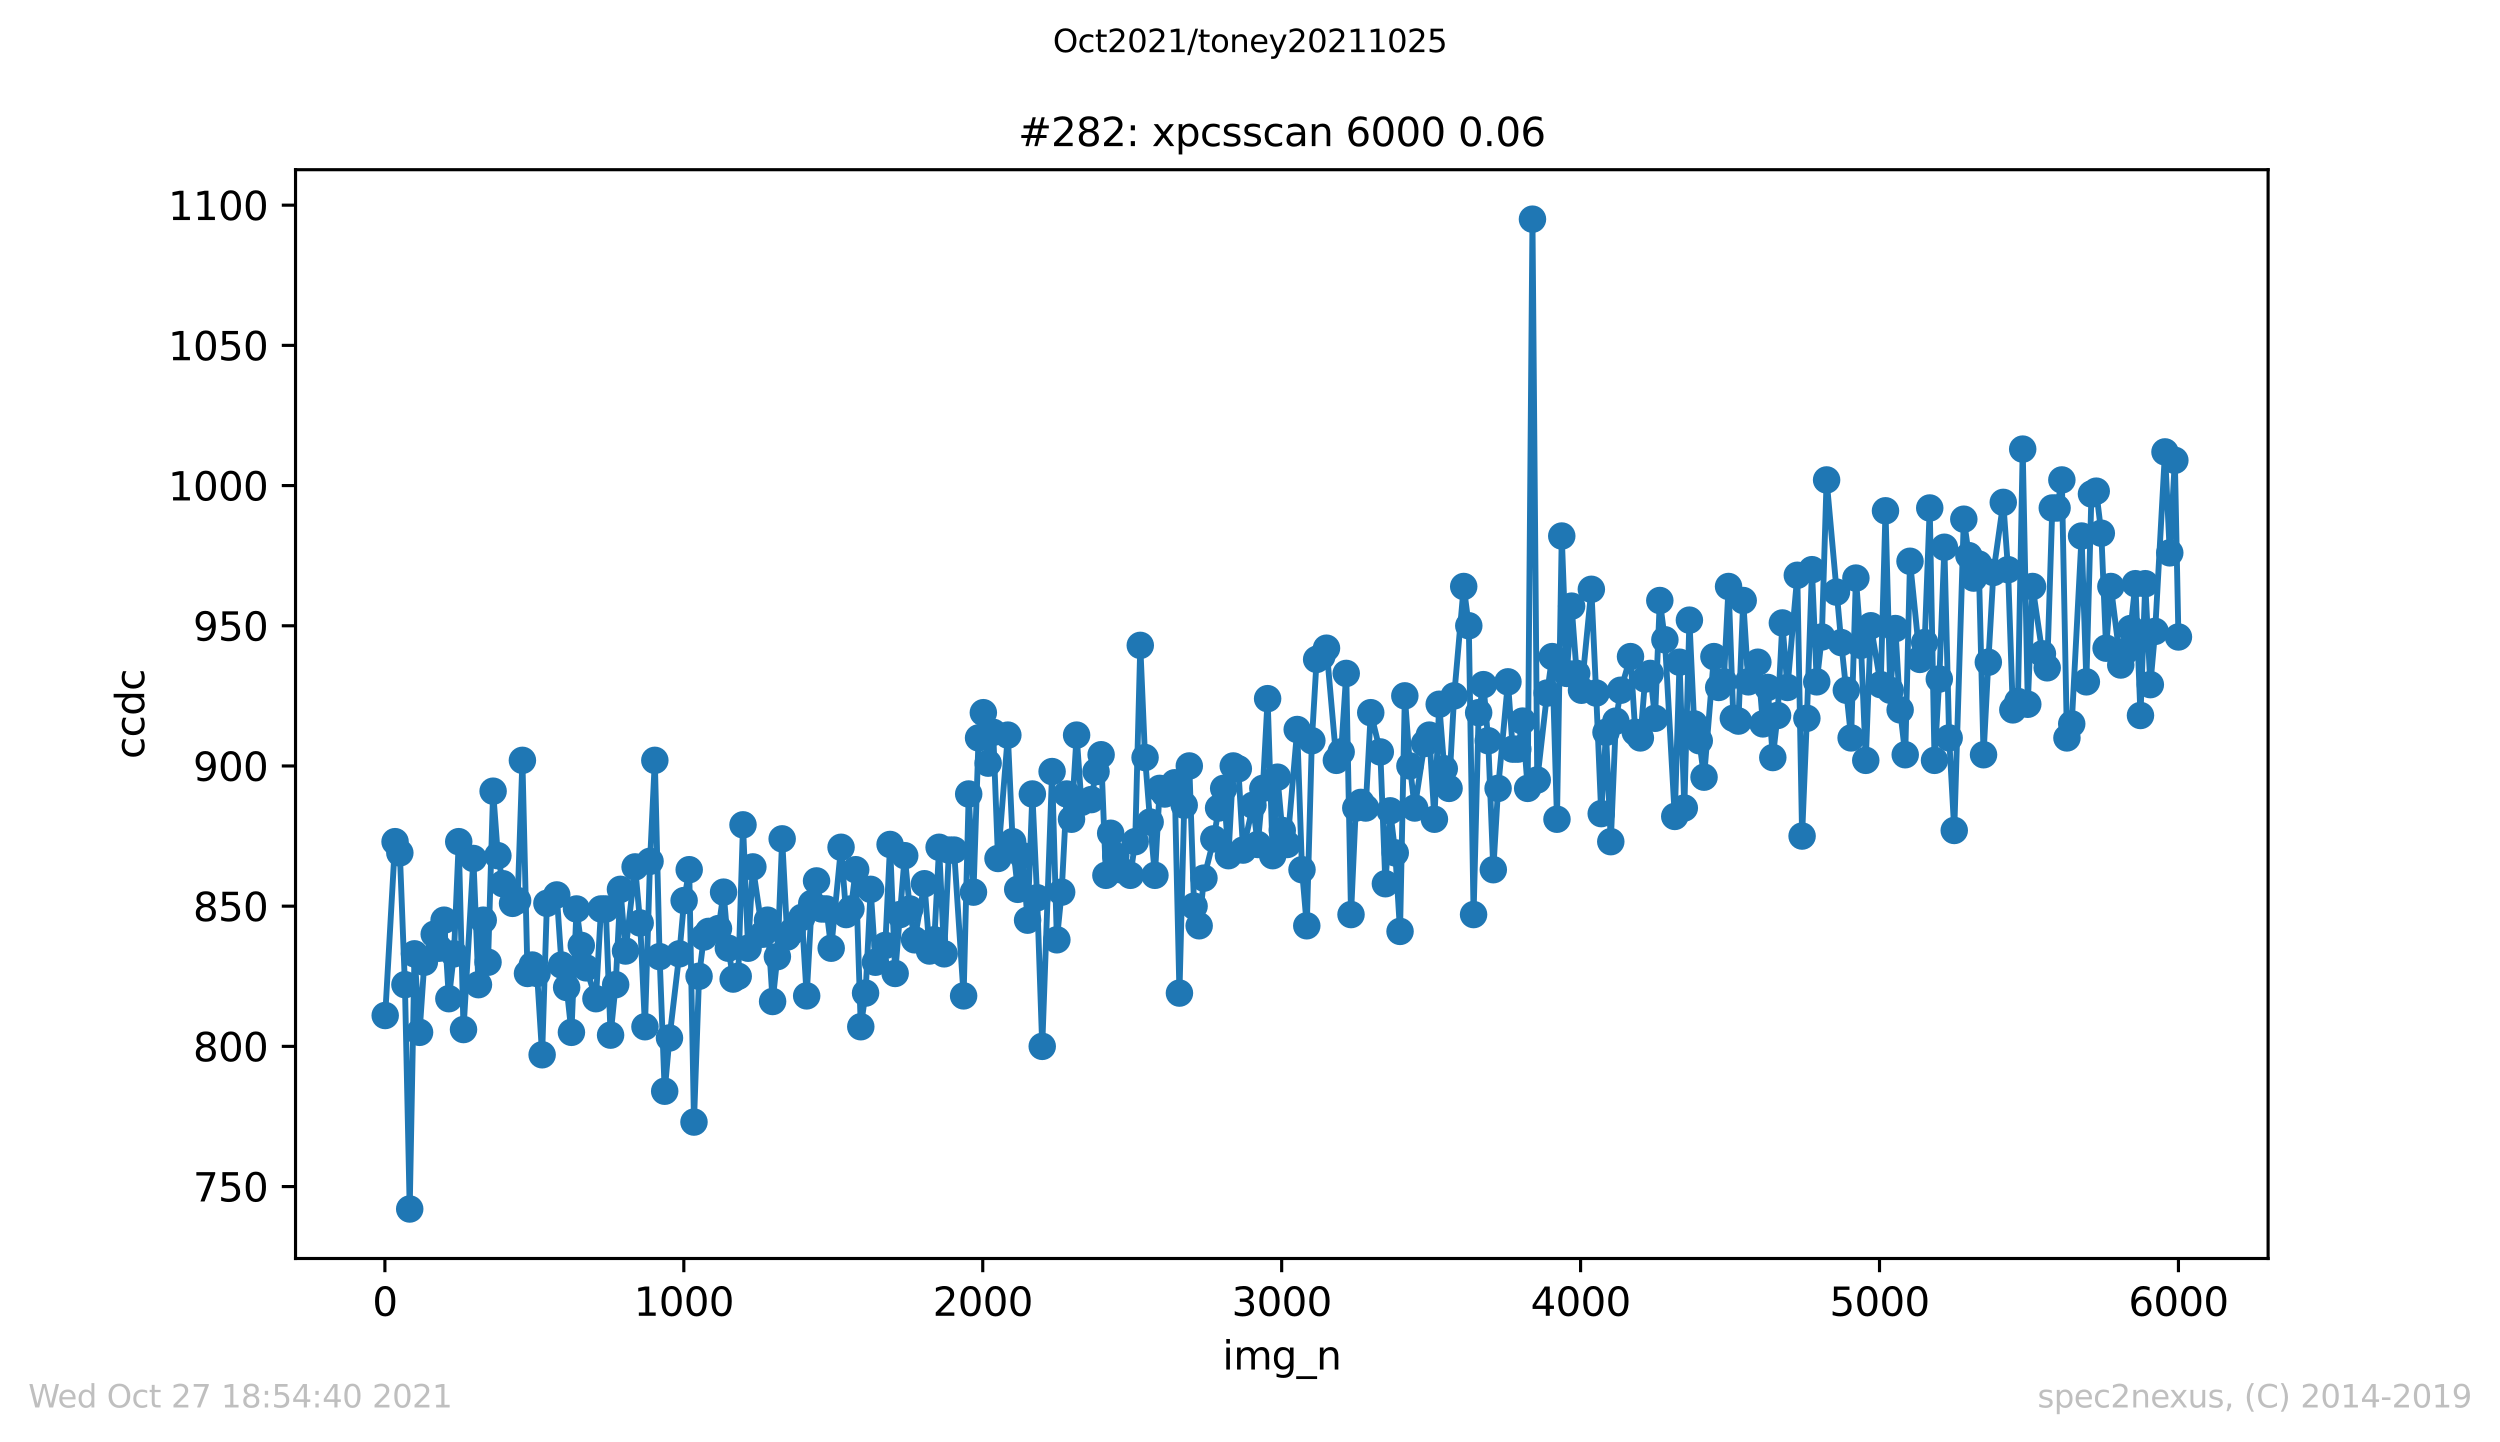 <?xml version="1.0" encoding="utf-8" standalone="no"?>
<!DOCTYPE svg PUBLIC "-//W3C//DTD SVG 1.1//EN"
  "http://www.w3.org/Graphics/SVG/1.1/DTD/svg11.dtd">
<svg height="367.2pt" version="1.1" viewBox="0 0 636.48 367.2" width="636.48pt" xmlns="http://www.w3.org/2000/svg" xmlns:xlink="http://www.w3.org/1999/xlink">
 <defs>
  <style type="text/css">*{stroke-linecap:butt;stroke-linejoin:round;}</style>
 </defs>
 <g id="figure_1">
  <g id="patch_1">
   <path d="M 0 367.2 
L 636.48 367.2 
L 636.48 0 
L 0 0 
z
" style="fill:#ffffff;"/>
  </g>
  <g id="axes_1">
   <g id="patch_2">
    <path d="M 75.24 320.4 
L 577.44 320.4 
L 577.44 43.2 
L 75.24 43.2 
z
" style="fill:#ffffff;"/>
   </g>
   <g id="matplotlib.axis_1">
    <g id="xtick_1">
     <g id="line2d_1">
      <defs>
       <path d="M 0 0 
L 0 3.5 
" id="mc182cf6515" style="stroke:#000000;stroke-width:0.8;"/>
      </defs>
      <g>
       <use style="stroke:#000000;stroke-width:0.8;" x="97.991" xlink:href="#mc182cf6515" y="320.4"/>
      </g>
     </g>
     <g id="text_1">
      <!-- 0 -->
      <g transform="translate(94.81 334.998)scale(0.1 -0.1)">
       <defs>
        <path d="M 2034 4250 
Q 1547 4250 1301 3770 
Q 1056 3291 1056 2328 
Q 1056 1369 1301 889 
Q 1547 409 2034 409 
Q 2525 409 2770 889 
Q 3016 1369 3016 2328 
Q 3016 3291 2770 3770 
Q 2525 4250 2034 4250 
z
M 2034 4750 
Q 2819 4750 3233 4129 
Q 3647 3509 3647 2328 
Q 3647 1150 3233 529 
Q 2819 -91 2034 -91 
Q 1250 -91 836 529 
Q 422 1150 422 2328 
Q 422 3509 836 4129 
Q 1250 4750 2034 4750 
z
" id="DejaVuSans-30" transform="scale(0.016)"/>
       </defs>
       <use xlink:href="#DejaVuSans-30"/>
      </g>
     </g>
    </g>
    <g id="xtick_2">
     <g id="line2d_2">
      <g>
       <use style="stroke:#000000;stroke-width:0.8;" x="174.095" xlink:href="#mc182cf6515" y="320.4"/>
      </g>
     </g>
     <g id="text_2">
      <!-- 1000 -->
      <g transform="translate(161.37 334.998)scale(0.1 -0.1)">
       <defs>
        <path d="M 794 531 
L 1825 531 
L 1825 4091 
L 703 3866 
L 703 4441 
L 1819 4666 
L 2450 4666 
L 2450 531 
L 3481 531 
L 3481 0 
L 794 0 
L 794 531 
z
" id="DejaVuSans-31" transform="scale(0.016)"/>
       </defs>
       <use xlink:href="#DejaVuSans-31"/>
       <use x="63.623" xlink:href="#DejaVuSans-30"/>
       <use x="127.246" xlink:href="#DejaVuSans-30"/>
       <use x="190.869" xlink:href="#DejaVuSans-30"/>
      </g>
     </g>
    </g>
    <g id="xtick_3">
     <g id="line2d_3">
      <g>
       <use style="stroke:#000000;stroke-width:0.8;" x="250.198" xlink:href="#mc182cf6515" y="320.4"/>
      </g>
     </g>
     <g id="text_3">
      <!-- 2000 -->
      <g transform="translate(237.473 334.998)scale(0.1 -0.1)">
       <defs>
        <path d="M 1228 531 
L 3431 531 
L 3431 0 
L 469 0 
L 469 531 
Q 828 903 1448 1529 
Q 2069 2156 2228 2338 
Q 2531 2678 2651 2914 
Q 2772 3150 2772 3378 
Q 2772 3750 2511 3984 
Q 2250 4219 1831 4219 
Q 1534 4219 1204 4116 
Q 875 4013 500 3803 
L 500 4441 
Q 881 4594 1212 4672 
Q 1544 4750 1819 4750 
Q 2544 4750 2975 4387 
Q 3406 4025 3406 3419 
Q 3406 3131 3298 2873 
Q 3191 2616 2906 2266 
Q 2828 2175 2409 1742 
Q 1991 1309 1228 531 
z
" id="DejaVuSans-32" transform="scale(0.016)"/>
       </defs>
       <use xlink:href="#DejaVuSans-32"/>
       <use x="63.623" xlink:href="#DejaVuSans-30"/>
       <use x="127.246" xlink:href="#DejaVuSans-30"/>
       <use x="190.869" xlink:href="#DejaVuSans-30"/>
      </g>
     </g>
    </g>
    <g id="xtick_4">
     <g id="line2d_4">
      <g>
       <use style="stroke:#000000;stroke-width:0.8;" x="326.302" xlink:href="#mc182cf6515" y="320.4"/>
      </g>
     </g>
     <g id="text_4">
      <!-- 3000 -->
      <g transform="translate(313.577 334.998)scale(0.1 -0.1)">
       <defs>
        <path d="M 2597 2516 
Q 3050 2419 3304 2112 
Q 3559 1806 3559 1356 
Q 3559 666 3084 287 
Q 2609 -91 1734 -91 
Q 1441 -91 1130 -33 
Q 819 25 488 141 
L 488 750 
Q 750 597 1062 519 
Q 1375 441 1716 441 
Q 2309 441 2620 675 
Q 2931 909 2931 1356 
Q 2931 1769 2642 2001 
Q 2353 2234 1838 2234 
L 1294 2234 
L 1294 2753 
L 1863 2753 
Q 2328 2753 2575 2939 
Q 2822 3125 2822 3475 
Q 2822 3834 2567 4026 
Q 2313 4219 1838 4219 
Q 1578 4219 1281 4162 
Q 984 4106 628 3988 
L 628 4550 
Q 988 4650 1302 4700 
Q 1616 4750 1894 4750 
Q 2613 4750 3031 4423 
Q 3450 4097 3450 3541 
Q 3450 3153 3228 2886 
Q 3006 2619 2597 2516 
z
" id="DejaVuSans-33" transform="scale(0.016)"/>
       </defs>
       <use xlink:href="#DejaVuSans-33"/>
       <use x="63.623" xlink:href="#DejaVuSans-30"/>
       <use x="127.246" xlink:href="#DejaVuSans-30"/>
       <use x="190.869" xlink:href="#DejaVuSans-30"/>
      </g>
     </g>
    </g>
    <g id="xtick_5">
     <g id="line2d_5">
      <g>
       <use style="stroke:#000000;stroke-width:0.8;" x="402.406" xlink:href="#mc182cf6515" y="320.4"/>
      </g>
     </g>
     <g id="text_5">
      <!-- 4000 -->
      <g transform="translate(389.681 334.998)scale(0.1 -0.1)">
       <defs>
        <path d="M 2419 4116 
L 825 1625 
L 2419 1625 
L 2419 4116 
z
M 2253 4666 
L 3047 4666 
L 3047 1625 
L 3713 1625 
L 3713 1100 
L 3047 1100 
L 3047 0 
L 2419 0 
L 2419 1100 
L 313 1100 
L 313 1709 
L 2253 4666 
z
" id="DejaVuSans-34" transform="scale(0.016)"/>
       </defs>
       <use xlink:href="#DejaVuSans-34"/>
       <use x="63.623" xlink:href="#DejaVuSans-30"/>
       <use x="127.246" xlink:href="#DejaVuSans-30"/>
       <use x="190.869" xlink:href="#DejaVuSans-30"/>
      </g>
     </g>
    </g>
    <g id="xtick_6">
     <g id="line2d_6">
      <g>
       <use style="stroke:#000000;stroke-width:0.8;" x="478.509" xlink:href="#mc182cf6515" y="320.4"/>
      </g>
     </g>
     <g id="text_6">
      <!-- 5000 -->
      <g transform="translate(465.784 334.998)scale(0.1 -0.1)">
       <defs>
        <path d="M 691 4666 
L 3169 4666 
L 3169 4134 
L 1269 4134 
L 1269 2991 
Q 1406 3038 1543 3061 
Q 1681 3084 1819 3084 
Q 2600 3084 3056 2656 
Q 3513 2228 3513 1497 
Q 3513 744 3044 326 
Q 2575 -91 1722 -91 
Q 1428 -91 1123 -41 
Q 819 9 494 109 
L 494 744 
Q 775 591 1075 516 
Q 1375 441 1709 441 
Q 2250 441 2565 725 
Q 2881 1009 2881 1497 
Q 2881 1984 2565 2268 
Q 2250 2553 1709 2553 
Q 1456 2553 1204 2497 
Q 953 2441 691 2322 
L 691 4666 
z
" id="DejaVuSans-35" transform="scale(0.016)"/>
       </defs>
       <use xlink:href="#DejaVuSans-35"/>
       <use x="63.623" xlink:href="#DejaVuSans-30"/>
       <use x="127.246" xlink:href="#DejaVuSans-30"/>
       <use x="190.869" xlink:href="#DejaVuSans-30"/>
      </g>
     </g>
    </g>
    <g id="xtick_7">
     <g id="line2d_7">
      <g>
       <use style="stroke:#000000;stroke-width:0.8;" x="554.613" xlink:href="#mc182cf6515" y="320.4"/>
      </g>
     </g>
     <g id="text_7">
      <!-- 6000 -->
      <g transform="translate(541.888 334.998)scale(0.1 -0.1)">
       <defs>
        <path d="M 2113 2584 
Q 1688 2584 1439 2293 
Q 1191 2003 1191 1497 
Q 1191 994 1439 701 
Q 1688 409 2113 409 
Q 2538 409 2786 701 
Q 3034 994 3034 1497 
Q 3034 2003 2786 2293 
Q 2538 2584 2113 2584 
z
M 3366 4563 
L 3366 3988 
Q 3128 4100 2886 4159 
Q 2644 4219 2406 4219 
Q 1781 4219 1451 3797 
Q 1122 3375 1075 2522 
Q 1259 2794 1537 2939 
Q 1816 3084 2150 3084 
Q 2853 3084 3261 2657 
Q 3669 2231 3669 1497 
Q 3669 778 3244 343 
Q 2819 -91 2113 -91 
Q 1303 -91 875 529 
Q 447 1150 447 2328 
Q 447 3434 972 4092 
Q 1497 4750 2381 4750 
Q 2619 4750 2861 4703 
Q 3103 4656 3366 4563 
z
" id="DejaVuSans-36" transform="scale(0.016)"/>
       </defs>
       <use xlink:href="#DejaVuSans-36"/>
       <use x="63.623" xlink:href="#DejaVuSans-30"/>
       <use x="127.246" xlink:href="#DejaVuSans-30"/>
       <use x="190.869" xlink:href="#DejaVuSans-30"/>
      </g>
     </g>
    </g>
    <g id="text_8">
     <!-- img_n -->
     <g transform="translate(311.238 348.677)scale(0.1 -0.1)">
      <defs>
       <path d="M 603 3500 
L 1178 3500 
L 1178 0 
L 603 0 
L 603 3500 
z
M 603 4863 
L 1178 4863 
L 1178 4134 
L 603 4134 
L 603 4863 
z
" id="DejaVuSans-69" transform="scale(0.016)"/>
       <path d="M 3328 2828 
Q 3544 3216 3844 3400 
Q 4144 3584 4550 3584 
Q 5097 3584 5394 3201 
Q 5691 2819 5691 2113 
L 5691 0 
L 5113 0 
L 5113 2094 
Q 5113 2597 4934 2840 
Q 4756 3084 4391 3084 
Q 3944 3084 3684 2787 
Q 3425 2491 3425 1978 
L 3425 0 
L 2847 0 
L 2847 2094 
Q 2847 2600 2669 2842 
Q 2491 3084 2119 3084 
Q 1678 3084 1418 2786 
Q 1159 2488 1159 1978 
L 1159 0 
L 581 0 
L 581 3500 
L 1159 3500 
L 1159 2956 
Q 1356 3278 1631 3431 
Q 1906 3584 2284 3584 
Q 2666 3584 2933 3390 
Q 3200 3197 3328 2828 
z
" id="DejaVuSans-6d" transform="scale(0.016)"/>
       <path d="M 2906 1791 
Q 2906 2416 2648 2759 
Q 2391 3103 1925 3103 
Q 1463 3103 1205 2759 
Q 947 2416 947 1791 
Q 947 1169 1205 825 
Q 1463 481 1925 481 
Q 2391 481 2648 825 
Q 2906 1169 2906 1791 
z
M 3481 434 
Q 3481 -459 3084 -895 
Q 2688 -1331 1869 -1331 
Q 1566 -1331 1297 -1286 
Q 1028 -1241 775 -1147 
L 775 -588 
Q 1028 -725 1275 -790 
Q 1522 -856 1778 -856 
Q 2344 -856 2625 -561 
Q 2906 -266 2906 331 
L 2906 616 
Q 2728 306 2450 153 
Q 2172 0 1784 0 
Q 1141 0 747 490 
Q 353 981 353 1791 
Q 353 2603 747 3093 
Q 1141 3584 1784 3584 
Q 2172 3584 2450 3431 
Q 2728 3278 2906 2969 
L 2906 3500 
L 3481 3500 
L 3481 434 
z
" id="DejaVuSans-67" transform="scale(0.016)"/>
       <path d="M 3263 -1063 
L 3263 -1509 
L -63 -1509 
L -63 -1063 
L 3263 -1063 
z
" id="DejaVuSans-5f" transform="scale(0.016)"/>
       <path d="M 3513 2113 
L 3513 0 
L 2938 0 
L 2938 2094 
Q 2938 2591 2744 2837 
Q 2550 3084 2163 3084 
Q 1697 3084 1428 2787 
Q 1159 2491 1159 1978 
L 1159 0 
L 581 0 
L 581 3500 
L 1159 3500 
L 1159 2956 
Q 1366 3272 1645 3428 
Q 1925 3584 2291 3584 
Q 2894 3584 3203 3211 
Q 3513 2838 3513 2113 
z
" id="DejaVuSans-6e" transform="scale(0.016)"/>
      </defs>
      <use xlink:href="#DejaVuSans-69"/>
      <use x="27.783" xlink:href="#DejaVuSans-6d"/>
      <use x="125.195" xlink:href="#DejaVuSans-67"/>
      <use x="188.672" xlink:href="#DejaVuSans-5f"/>
      <use x="238.672" xlink:href="#DejaVuSans-6e"/>
     </g>
    </g>
   </g>
   <g id="matplotlib.axis_2">
    <g id="ytick_1">
     <g id="line2d_8">
      <defs>
       <path d="M 0 0 
L -3.5 0 
" id="m931c69e6f7" style="stroke:#000000;stroke-width:0.8;"/>
      </defs>
      <g>
       <use style="stroke:#000000;stroke-width:0.8;" x="75.24" xlink:href="#m931c69e6f7" y="302.089"/>
      </g>
     </g>
     <g id="text_9">
      <!-- 750 -->
      <g transform="translate(49.153 305.888)scale(0.1 -0.1)">
       <defs>
        <path d="M 525 4666 
L 3525 4666 
L 3525 4397 
L 1831 0 
L 1172 0 
L 2766 4134 
L 525 4134 
L 525 4666 
z
" id="DejaVuSans-37" transform="scale(0.016)"/>
       </defs>
       <use xlink:href="#DejaVuSans-37"/>
       <use x="63.623" xlink:href="#DejaVuSans-35"/>
       <use x="127.246" xlink:href="#DejaVuSans-30"/>
      </g>
     </g>
    </g>
    <g id="ytick_2">
     <g id="line2d_9">
      <g>
       <use style="stroke:#000000;stroke-width:0.8;" x="75.24" xlink:href="#m931c69e6f7" y="266.395"/>
      </g>
     </g>
     <g id="text_10">
      <!-- 800 -->
      <g transform="translate(49.153 270.194)scale(0.1 -0.1)">
       <defs>
        <path d="M 2034 2216 
Q 1584 2216 1326 1975 
Q 1069 1734 1069 1313 
Q 1069 891 1326 650 
Q 1584 409 2034 409 
Q 2484 409 2743 651 
Q 3003 894 3003 1313 
Q 3003 1734 2745 1975 
Q 2488 2216 2034 2216 
z
M 1403 2484 
Q 997 2584 770 2862 
Q 544 3141 544 3541 
Q 544 4100 942 4425 
Q 1341 4750 2034 4750 
Q 2731 4750 3128 4425 
Q 3525 4100 3525 3541 
Q 3525 3141 3298 2862 
Q 3072 2584 2669 2484 
Q 3125 2378 3379 2068 
Q 3634 1759 3634 1313 
Q 3634 634 3220 271 
Q 2806 -91 2034 -91 
Q 1263 -91 848 271 
Q 434 634 434 1313 
Q 434 1759 690 2068 
Q 947 2378 1403 2484 
z
M 1172 3481 
Q 1172 3119 1398 2916 
Q 1625 2713 2034 2713 
Q 2441 2713 2670 2916 
Q 2900 3119 2900 3481 
Q 2900 3844 2670 4047 
Q 2441 4250 2034 4250 
Q 1625 4250 1398 4047 
Q 1172 3844 1172 3481 
z
" id="DejaVuSans-38" transform="scale(0.016)"/>
       </defs>
       <use xlink:href="#DejaVuSans-38"/>
       <use x="63.623" xlink:href="#DejaVuSans-30"/>
       <use x="127.246" xlink:href="#DejaVuSans-30"/>
      </g>
     </g>
    </g>
    <g id="ytick_3">
     <g id="line2d_10">
      <g>
       <use style="stroke:#000000;stroke-width:0.8;" x="75.24" xlink:href="#m931c69e6f7" y="230.701"/>
      </g>
     </g>
     <g id="text_11">
      <!-- 850 -->
      <g transform="translate(49.153 234.5)scale(0.1 -0.1)">
       <use xlink:href="#DejaVuSans-38"/>
       <use x="63.623" xlink:href="#DejaVuSans-35"/>
       <use x="127.246" xlink:href="#DejaVuSans-30"/>
      </g>
     </g>
    </g>
    <g id="ytick_4">
     <g id="line2d_11">
      <g>
       <use style="stroke:#000000;stroke-width:0.8;" x="75.24" xlink:href="#m931c69e6f7" y="195.007"/>
      </g>
     </g>
     <g id="text_12">
      <!-- 900 -->
      <g transform="translate(49.153 198.806)scale(0.1 -0.1)">
       <defs>
        <path d="M 703 97 
L 703 672 
Q 941 559 1184 500 
Q 1428 441 1663 441 
Q 2288 441 2617 861 
Q 2947 1281 2994 2138 
Q 2813 1869 2534 1725 
Q 2256 1581 1919 1581 
Q 1219 1581 811 2004 
Q 403 2428 403 3163 
Q 403 3881 828 4315 
Q 1253 4750 1959 4750 
Q 2769 4750 3195 4129 
Q 3622 3509 3622 2328 
Q 3622 1225 3098 567 
Q 2575 -91 1691 -91 
Q 1453 -91 1209 -44 
Q 966 3 703 97 
z
M 1959 2075 
Q 2384 2075 2632 2365 
Q 2881 2656 2881 3163 
Q 2881 3666 2632 3958 
Q 2384 4250 1959 4250 
Q 1534 4250 1286 3958 
Q 1038 3666 1038 3163 
Q 1038 2656 1286 2365 
Q 1534 2075 1959 2075 
z
" id="DejaVuSans-39" transform="scale(0.016)"/>
       </defs>
       <use xlink:href="#DejaVuSans-39"/>
       <use x="63.623" xlink:href="#DejaVuSans-30"/>
       <use x="127.246" xlink:href="#DejaVuSans-30"/>
      </g>
     </g>
    </g>
    <g id="ytick_5">
     <g id="line2d_12">
      <g>
       <use style="stroke:#000000;stroke-width:0.8;" x="75.24" xlink:href="#m931c69e6f7" y="159.313"/>
      </g>
     </g>
     <g id="text_13">
      <!-- 950 -->
      <g transform="translate(49.153 163.112)scale(0.1 -0.1)">
       <use xlink:href="#DejaVuSans-39"/>
       <use x="63.623" xlink:href="#DejaVuSans-35"/>
       <use x="127.246" xlink:href="#DejaVuSans-30"/>
      </g>
     </g>
    </g>
    <g id="ytick_6">
     <g id="line2d_13">
      <g>
       <use style="stroke:#000000;stroke-width:0.8;" x="75.24" xlink:href="#m931c69e6f7" y="123.619"/>
      </g>
     </g>
     <g id="text_14">
      <!-- 1000 -->
      <g transform="translate(42.79 127.418)scale(0.1 -0.1)">
       <use xlink:href="#DejaVuSans-31"/>
       <use x="63.623" xlink:href="#DejaVuSans-30"/>
       <use x="127.246" xlink:href="#DejaVuSans-30"/>
       <use x="190.869" xlink:href="#DejaVuSans-30"/>
      </g>
     </g>
    </g>
    <g id="ytick_7">
     <g id="line2d_14">
      <g>
       <use style="stroke:#000000;stroke-width:0.8;" x="75.24" xlink:href="#m931c69e6f7" y="87.925"/>
      </g>
     </g>
     <g id="text_15">
      <!-- 1050 -->
      <g transform="translate(42.79 91.724)scale(0.1 -0.1)">
       <use xlink:href="#DejaVuSans-31"/>
       <use x="63.623" xlink:href="#DejaVuSans-30"/>
       <use x="127.246" xlink:href="#DejaVuSans-35"/>
       <use x="190.869" xlink:href="#DejaVuSans-30"/>
      </g>
     </g>
    </g>
    <g id="ytick_8">
     <g id="line2d_15">
      <g>
       <use style="stroke:#000000;stroke-width:0.8;" x="75.24" xlink:href="#m931c69e6f7" y="52.231"/>
      </g>
     </g>
     <g id="text_16">
      <!-- 1100 -->
      <g transform="translate(42.79 56.03)scale(0.1 -0.1)">
       <use xlink:href="#DejaVuSans-31"/>
       <use x="63.623" xlink:href="#DejaVuSans-31"/>
       <use x="127.246" xlink:href="#DejaVuSans-30"/>
       <use x="190.869" xlink:href="#DejaVuSans-30"/>
      </g>
     </g>
    </g>
    <g id="text_17">
     <!-- ccdc -->
     <g transform="translate(36.71 193.222)rotate(-90)scale(0.1 -0.1)">
      <defs>
       <path d="M 3122 3366 
L 3122 2828 
Q 2878 2963 2633 3030 
Q 2388 3097 2138 3097 
Q 1578 3097 1268 2742 
Q 959 2388 959 1747 
Q 959 1106 1268 751 
Q 1578 397 2138 397 
Q 2388 397 2633 464 
Q 2878 531 3122 666 
L 3122 134 
Q 2881 22 2623 -34 
Q 2366 -91 2075 -91 
Q 1284 -91 818 406 
Q 353 903 353 1747 
Q 353 2603 823 3093 
Q 1294 3584 2113 3584 
Q 2378 3584 2631 3529 
Q 2884 3475 3122 3366 
z
" id="DejaVuSans-63" transform="scale(0.016)"/>
       <path d="M 2906 2969 
L 2906 4863 
L 3481 4863 
L 3481 0 
L 2906 0 
L 2906 525 
Q 2725 213 2448 61 
Q 2172 -91 1784 -91 
Q 1150 -91 751 415 
Q 353 922 353 1747 
Q 353 2572 751 3078 
Q 1150 3584 1784 3584 
Q 2172 3584 2448 3432 
Q 2725 3281 2906 2969 
z
M 947 1747 
Q 947 1113 1208 752 
Q 1469 391 1925 391 
Q 2381 391 2643 752 
Q 2906 1113 2906 1747 
Q 2906 2381 2643 2742 
Q 2381 3103 1925 3103 
Q 1469 3103 1208 2742 
Q 947 2381 947 1747 
z
" id="DejaVuSans-64" transform="scale(0.016)"/>
      </defs>
      <use xlink:href="#DejaVuSans-63"/>
      <use x="54.98" xlink:href="#DejaVuSans-63"/>
      <use x="109.961" xlink:href="#DejaVuSans-64"/>
      <use x="173.438" xlink:href="#DejaVuSans-63"/>
     </g>
    </g>
   </g>
   <g id="line2d_16">
    <path clip-path="url(#pa957aace61)" d="M 98.067 258.542 
L 100.579 214.282 
L 101.796 217.137 
L 103.09 250.69 
L 104.308 307.8 
L 105.525 242.837 
L 106.819 262.825 
L 108.037 244.978 
L 110.548 237.84 
L 111.766 241.409 
L 113.06 234.27 
L 114.277 254.259 
L 115.571 242.837 
L 116.789 214.282 
L 118.006 262.112 
L 120.518 218.565 
L 121.812 250.69 
L 123.029 234.27 
L 124.247 244.978 
L 125.541 201.432 
L 126.758 217.851 
L 128.052 224.99 
L 130.487 229.987 
L 131.781 229.273 
L 132.999 193.579 
L 134.293 247.834 
L 135.51 245.692 
L 136.728 247.834 
L 138.022 268.537 
L 139.239 229.987 
L 141.751 227.845 
L 142.968 245.692 
L 144.262 251.403 
L 145.48 262.825 
L 146.774 231.415 
L 147.991 240.695 
L 149.209 246.406 
L 151.72 254.259 
L 153.014 231.415 
L 154.232 231.415 
L 155.449 263.539 
L 156.743 250.69 
L 157.961 226.418 
L 159.255 242.123 
L 161.69 220.707 
L 162.984 234.984 
L 164.201 261.398 
L 165.495 219.279 
L 166.713 193.579 
L 167.93 243.551 
L 169.224 277.817 
L 170.442 264.253 
L 172.953 242.837 
L 174.171 229.273 
L 175.465 221.42 
L 176.682 285.67 
L 177.976 248.548 
L 179.194 238.554 
L 180.411 237.126 
L 182.923 236.412 
L 184.217 227.131 
L 185.434 241.409 
L 186.652 249.262 
L 187.946 248.548 
L 189.163 209.998 
L 190.457 241.409 
L 191.675 220.707 
L 194.186 237.84 
L 195.404 234.27 
L 196.698 254.973 
L 197.915 243.551 
L 199.133 213.568 
L 200.427 238.554 
L 201.644 237.126 
L 204.156 233.556 
L 205.373 253.545 
L 206.667 229.987 
L 207.885 224.276 
L 209.179 231.415 
L 210.396 231.415 
L 211.614 241.409 
L 214.125 215.709 
L 215.419 232.842 
L 216.637 231.415 
L 217.854 221.42 
L 219.148 261.398 
L 220.366 252.831 
L 221.66 226.418 
L 222.877 244.978 
L 225.389 240.695 
L 226.606 214.995 
L 227.9 247.834 
L 230.335 217.851 
L 231.629 231.415 
L 232.847 239.267 
L 235.358 224.99 
L 236.652 242.123 
L 237.87 239.267 
L 239.087 215.709 
L 240.381 242.837 
L 241.599 216.423 
L 242.892 216.423 
L 245.328 253.545 
L 246.621 202.146 
L 247.839 227.131 
L 249.133 187.868 
L 250.351 181.443 
L 251.568 194.293 
L 252.862 186.44 
L 254.08 218.565 
L 256.591 187.154 
L 257.809 214.282 
L 259.102 226.418 
L 260.32 217.851 
L 261.614 234.27 
L 262.832 202.146 
L 264.049 228.559 
L 265.343 266.395 
L 267.854 196.435 
L 269.072 239.267 
L 270.29 227.131 
L 271.583 202.146 
L 272.801 208.571 
L 274.095 187.154 
L 275.313 204.287 
L 277.824 203.573 
L 279.042 196.435 
L 280.335 192.151 
L 281.553 222.848 
L 282.771 212.14 
L 284.064 217.851 
L 285.282 221.42 
L 287.794 222.848 
L 289.011 214.282 
L 290.305 164.31 
L 291.523 192.865 
L 292.816 209.284 
L 294.034 222.848 
L 295.252 200.718 
L 296.545 202.146 
L 299.057 199.29 
L 300.275 252.831 
L 301.492 205.001 
L 302.786 195.007 
L 304.004 230.701 
L 305.297 235.698 
L 306.515 223.562 
L 309.026 213.568 
L 310.244 205.715 
L 311.538 200.718 
L 312.756 217.851 
L 313.973 195.007 
L 315.267 195.721 
L 316.485 216.423 
L 318.996 205.001 
L 320.214 214.995 
L 321.507 200.718 
L 322.725 177.874 
L 324.019 217.851 
L 325.236 197.862 
L 326.454 211.426 
L 327.748 214.995 
L 330.259 185.726 
L 331.477 221.42 
L 332.695 235.698 
L 333.988 188.582 
L 335.206 167.879 
L 336.5 167.165 
L 337.717 165.024 
L 340.229 193.579 
L 341.447 191.437 
L 342.74 171.449 
L 343.958 232.842 
L 345.176 205.715 
L 346.469 204.287 
L 347.687 205.715 
L 348.981 181.443 
L 351.416 191.437 
L 352.71 224.99 
L 353.928 206.429 
L 355.221 217.137 
L 356.439 237.126 
L 357.657 177.16 
L 358.95 195.007 
L 360.168 205.715 
L 362.679 189.296 
L 363.897 187.154 
L 365.191 208.571 
L 366.409 179.301 
L 367.702 195.721 
L 368.92 200.718 
L 370.214 177.16 
L 372.649 149.318 
L 373.943 159.313 
L 375.16 232.842 
L 376.454 181.443 
L 377.672 174.304 
L 378.89 188.582 
L 380.183 221.42 
L 381.401 200.718 
L 383.912 173.59 
L 385.13 190.724 
L 386.424 190.724 
L 387.641 183.585 
L 388.935 200.718 
L 390.153 55.8 
L 391.371 198.576 
L 393.882 176.446 
L 395.176 167.165 
L 396.393 208.571 
L 397.611 136.469 
L 398.905 171.449 
L 400.122 154.316 
L 401.416 171.449 
L 402.634 175.732 
L 405.145 150.032 
L 406.363 176.446 
L 407.657 207.143 
L 408.874 186.44 
L 410.092 214.282 
L 411.386 183.585 
L 412.603 175.732 
L 415.115 167.165 
L 416.332 186.44 
L 417.626 187.868 
L 418.844 172.876 
L 420.138 171.449 
L 421.355 182.871 
L 422.573 152.888 
L 423.867 162.882 
L 426.378 207.857 
L 427.596 168.593 
L 428.813 205.715 
L 430.107 157.885 
L 431.325 184.299 
L 432.619 188.582 
L 433.836 197.862 
L 436.348 167.165 
L 437.565 175.018 
L 438.859 173.59 
L 440.077 149.318 
L 441.294 182.871 
L 442.588 183.585 
L 443.806 152.888 
L 445.1 173.59 
L 447.535 168.593 
L 448.829 184.299 
L 450.046 175.018 
L 451.34 192.865 
L 452.558 182.157 
L 453.775 158.599 
L 455.069 175.018 
L 457.581 146.463 
L 458.798 212.854 
L 460.016 182.871 
L 461.31 145.035 
L 462.527 173.59 
L 463.821 162.168 
L 465.039 122.191 
L 468.768 163.596 
L 471.279 187.868 
L 472.497 147.177 
L 473.791 164.31 
L 475.008 193.579 
L 476.302 159.313 
L 478.814 174.304 
L 480.031 130.044 
L 481.249 175.732 
L 482.543 160.027 
L 483.76 180.729 
L 485.054 192.151 
L 486.272 142.893 
L 488.783 167.879 
L 490.001 163.596 
L 491.295 129.33 
L 492.512 193.579 
L 493.73 172.876 
L 495.024 139.324 
L 496.241 187.868 
L 497.535 211.426 
L 499.97 132.185 
L 501.264 141.466 
L 502.482 147.177 
L 503.776 143.607 
L 504.993 192.151 
L 506.211 168.593 
L 507.505 145.749 
L 510.016 127.902 
L 511.234 145.035 
L 512.451 180.729 
L 513.745 178.588 
L 514.963 114.338 
L 516.257 179.301 
L 517.474 149.318 
L 519.986 166.452 
L 521.203 170.021 
L 522.497 129.33 
L 523.715 129.33 
L 524.932 122.191 
L 526.226 187.868 
L 527.444 184.299 
L 529.955 136.469 
L 531.173 173.59 
L 532.467 125.76 
L 533.684 125.046 
L 534.978 135.755 
L 536.196 165.024 
L 537.413 149.318 
L 539.925 169.307 
L 541.218 165.738 
L 542.436 160.027 
L 543.654 148.605 
L 544.948 182.157 
L 546.165 148.605 
L 547.459 174.304 
L 548.677 160.741 
L 551.188 115.052 
L 552.406 140.752 
L 553.699 117.194 
L 554.613 162.168 
L 554.613 162.168 
" style="fill:none;stroke:#1f77b4;stroke-linecap:square;stroke-width:1.5;"/>
    <defs>
     <path d="M 0 3 
C 0.796 3 1.559 2.684 2.121 2.121 
C 2.684 1.559 3 0.796 3 0 
C 3 -0.796 2.684 -1.559 2.121 -2.121 
C 1.559 -2.684 0.796 -3 0 -3 
C -0.796 -3 -1.559 -2.684 -2.121 -2.121 
C -2.684 -1.559 -3 -0.796 -3 0 
C -3 0.796 -2.684 1.559 -2.121 2.121 
C -1.559 2.684 -0.796 3 0 3 
z
" id="md8512c7b6b" style="stroke:#1f77b4;"/>
    </defs>
    <g clip-path="url(#pa957aace61)">
     <use style="fill:#1f77b4;stroke:#1f77b4;" x="98.067" xlink:href="#md8512c7b6b" y="258.542"/>
     <use style="fill:#1f77b4;stroke:#1f77b4;" x="100.579" xlink:href="#md8512c7b6b" y="214.282"/>
     <use style="fill:#1f77b4;stroke:#1f77b4;" x="101.796" xlink:href="#md8512c7b6b" y="217.137"/>
     <use style="fill:#1f77b4;stroke:#1f77b4;" x="103.09" xlink:href="#md8512c7b6b" y="250.69"/>
     <use style="fill:#1f77b4;stroke:#1f77b4;" x="104.308" xlink:href="#md8512c7b6b" y="307.8"/>
     <use style="fill:#1f77b4;stroke:#1f77b4;" x="105.525" xlink:href="#md8512c7b6b" y="242.837"/>
     <use style="fill:#1f77b4;stroke:#1f77b4;" x="106.819" xlink:href="#md8512c7b6b" y="262.825"/>
     <use style="fill:#1f77b4;stroke:#1f77b4;" x="108.037" xlink:href="#md8512c7b6b" y="244.978"/>
     <use style="fill:#1f77b4;stroke:#1f77b4;" x="110.548" xlink:href="#md8512c7b6b" y="237.84"/>
     <use style="fill:#1f77b4;stroke:#1f77b4;" x="111.766" xlink:href="#md8512c7b6b" y="241.409"/>
     <use style="fill:#1f77b4;stroke:#1f77b4;" x="113.06" xlink:href="#md8512c7b6b" y="234.27"/>
     <use style="fill:#1f77b4;stroke:#1f77b4;" x="114.277" xlink:href="#md8512c7b6b" y="254.259"/>
     <use style="fill:#1f77b4;stroke:#1f77b4;" x="115.571" xlink:href="#md8512c7b6b" y="242.837"/>
     <use style="fill:#1f77b4;stroke:#1f77b4;" x="116.789" xlink:href="#md8512c7b6b" y="214.282"/>
     <use style="fill:#1f77b4;stroke:#1f77b4;" x="118.006" xlink:href="#md8512c7b6b" y="262.112"/>
     <use style="fill:#1f77b4;stroke:#1f77b4;" x="120.518" xlink:href="#md8512c7b6b" y="218.565"/>
     <use style="fill:#1f77b4;stroke:#1f77b4;" x="121.812" xlink:href="#md8512c7b6b" y="250.69"/>
     <use style="fill:#1f77b4;stroke:#1f77b4;" x="123.029" xlink:href="#md8512c7b6b" y="234.27"/>
     <use style="fill:#1f77b4;stroke:#1f77b4;" x="124.247" xlink:href="#md8512c7b6b" y="244.978"/>
     <use style="fill:#1f77b4;stroke:#1f77b4;" x="125.541" xlink:href="#md8512c7b6b" y="201.432"/>
     <use style="fill:#1f77b4;stroke:#1f77b4;" x="126.758" xlink:href="#md8512c7b6b" y="217.851"/>
     <use style="fill:#1f77b4;stroke:#1f77b4;" x="128.052" xlink:href="#md8512c7b6b" y="224.99"/>
     <use style="fill:#1f77b4;stroke:#1f77b4;" x="130.487" xlink:href="#md8512c7b6b" y="229.987"/>
     <use style="fill:#1f77b4;stroke:#1f77b4;" x="131.781" xlink:href="#md8512c7b6b" y="229.273"/>
     <use style="fill:#1f77b4;stroke:#1f77b4;" x="132.999" xlink:href="#md8512c7b6b" y="193.579"/>
     <use style="fill:#1f77b4;stroke:#1f77b4;" x="134.293" xlink:href="#md8512c7b6b" y="247.834"/>
     <use style="fill:#1f77b4;stroke:#1f77b4;" x="135.51" xlink:href="#md8512c7b6b" y="245.692"/>
     <use style="fill:#1f77b4;stroke:#1f77b4;" x="136.728" xlink:href="#md8512c7b6b" y="247.834"/>
     <use style="fill:#1f77b4;stroke:#1f77b4;" x="138.022" xlink:href="#md8512c7b6b" y="268.537"/>
     <use style="fill:#1f77b4;stroke:#1f77b4;" x="139.239" xlink:href="#md8512c7b6b" y="229.987"/>
     <use style="fill:#1f77b4;stroke:#1f77b4;" x="141.751" xlink:href="#md8512c7b6b" y="227.845"/>
     <use style="fill:#1f77b4;stroke:#1f77b4;" x="142.968" xlink:href="#md8512c7b6b" y="245.692"/>
     <use style="fill:#1f77b4;stroke:#1f77b4;" x="144.262" xlink:href="#md8512c7b6b" y="251.403"/>
     <use style="fill:#1f77b4;stroke:#1f77b4;" x="145.48" xlink:href="#md8512c7b6b" y="262.825"/>
     <use style="fill:#1f77b4;stroke:#1f77b4;" x="146.774" xlink:href="#md8512c7b6b" y="231.415"/>
     <use style="fill:#1f77b4;stroke:#1f77b4;" x="147.991" xlink:href="#md8512c7b6b" y="240.695"/>
     <use style="fill:#1f77b4;stroke:#1f77b4;" x="149.209" xlink:href="#md8512c7b6b" y="246.406"/>
     <use style="fill:#1f77b4;stroke:#1f77b4;" x="151.72" xlink:href="#md8512c7b6b" y="254.259"/>
     <use style="fill:#1f77b4;stroke:#1f77b4;" x="153.014" xlink:href="#md8512c7b6b" y="231.415"/>
     <use style="fill:#1f77b4;stroke:#1f77b4;" x="154.232" xlink:href="#md8512c7b6b" y="231.415"/>
     <use style="fill:#1f77b4;stroke:#1f77b4;" x="155.449" xlink:href="#md8512c7b6b" y="263.539"/>
     <use style="fill:#1f77b4;stroke:#1f77b4;" x="156.743" xlink:href="#md8512c7b6b" y="250.69"/>
     <use style="fill:#1f77b4;stroke:#1f77b4;" x="157.961" xlink:href="#md8512c7b6b" y="226.418"/>
     <use style="fill:#1f77b4;stroke:#1f77b4;" x="159.255" xlink:href="#md8512c7b6b" y="242.123"/>
     <use style="fill:#1f77b4;stroke:#1f77b4;" x="161.69" xlink:href="#md8512c7b6b" y="220.707"/>
     <use style="fill:#1f77b4;stroke:#1f77b4;" x="162.984" xlink:href="#md8512c7b6b" y="234.984"/>
     <use style="fill:#1f77b4;stroke:#1f77b4;" x="164.201" xlink:href="#md8512c7b6b" y="261.398"/>
     <use style="fill:#1f77b4;stroke:#1f77b4;" x="165.495" xlink:href="#md8512c7b6b" y="219.279"/>
     <use style="fill:#1f77b4;stroke:#1f77b4;" x="166.713" xlink:href="#md8512c7b6b" y="193.579"/>
     <use style="fill:#1f77b4;stroke:#1f77b4;" x="167.93" xlink:href="#md8512c7b6b" y="243.551"/>
     <use style="fill:#1f77b4;stroke:#1f77b4;" x="169.224" xlink:href="#md8512c7b6b" y="277.817"/>
     <use style="fill:#1f77b4;stroke:#1f77b4;" x="170.442" xlink:href="#md8512c7b6b" y="264.253"/>
     <use style="fill:#1f77b4;stroke:#1f77b4;" x="172.953" xlink:href="#md8512c7b6b" y="242.837"/>
     <use style="fill:#1f77b4;stroke:#1f77b4;" x="174.171" xlink:href="#md8512c7b6b" y="229.273"/>
     <use style="fill:#1f77b4;stroke:#1f77b4;" x="175.465" xlink:href="#md8512c7b6b" y="221.42"/>
     <use style="fill:#1f77b4;stroke:#1f77b4;" x="176.682" xlink:href="#md8512c7b6b" y="285.67"/>
     <use style="fill:#1f77b4;stroke:#1f77b4;" x="177.976" xlink:href="#md8512c7b6b" y="248.548"/>
     <use style="fill:#1f77b4;stroke:#1f77b4;" x="179.194" xlink:href="#md8512c7b6b" y="238.554"/>
     <use style="fill:#1f77b4;stroke:#1f77b4;" x="180.411" xlink:href="#md8512c7b6b" y="237.126"/>
     <use style="fill:#1f77b4;stroke:#1f77b4;" x="182.923" xlink:href="#md8512c7b6b" y="236.412"/>
     <use style="fill:#1f77b4;stroke:#1f77b4;" x="184.217" xlink:href="#md8512c7b6b" y="227.131"/>
     <use style="fill:#1f77b4;stroke:#1f77b4;" x="185.434" xlink:href="#md8512c7b6b" y="241.409"/>
     <use style="fill:#1f77b4;stroke:#1f77b4;" x="186.652" xlink:href="#md8512c7b6b" y="249.262"/>
     <use style="fill:#1f77b4;stroke:#1f77b4;" x="187.946" xlink:href="#md8512c7b6b" y="248.548"/>
     <use style="fill:#1f77b4;stroke:#1f77b4;" x="189.163" xlink:href="#md8512c7b6b" y="209.998"/>
     <use style="fill:#1f77b4;stroke:#1f77b4;" x="190.457" xlink:href="#md8512c7b6b" y="241.409"/>
     <use style="fill:#1f77b4;stroke:#1f77b4;" x="191.675" xlink:href="#md8512c7b6b" y="220.707"/>
     <use style="fill:#1f77b4;stroke:#1f77b4;" x="194.186" xlink:href="#md8512c7b6b" y="237.84"/>
     <use style="fill:#1f77b4;stroke:#1f77b4;" x="195.404" xlink:href="#md8512c7b6b" y="234.27"/>
     <use style="fill:#1f77b4;stroke:#1f77b4;" x="196.698" xlink:href="#md8512c7b6b" y="254.973"/>
     <use style="fill:#1f77b4;stroke:#1f77b4;" x="197.915" xlink:href="#md8512c7b6b" y="243.551"/>
     <use style="fill:#1f77b4;stroke:#1f77b4;" x="199.133" xlink:href="#md8512c7b6b" y="213.568"/>
     <use style="fill:#1f77b4;stroke:#1f77b4;" x="200.427" xlink:href="#md8512c7b6b" y="238.554"/>
     <use style="fill:#1f77b4;stroke:#1f77b4;" x="201.644" xlink:href="#md8512c7b6b" y="237.126"/>
     <use style="fill:#1f77b4;stroke:#1f77b4;" x="204.156" xlink:href="#md8512c7b6b" y="233.556"/>
     <use style="fill:#1f77b4;stroke:#1f77b4;" x="205.373" xlink:href="#md8512c7b6b" y="253.545"/>
     <use style="fill:#1f77b4;stroke:#1f77b4;" x="206.667" xlink:href="#md8512c7b6b" y="229.987"/>
     <use style="fill:#1f77b4;stroke:#1f77b4;" x="207.885" xlink:href="#md8512c7b6b" y="224.276"/>
     <use style="fill:#1f77b4;stroke:#1f77b4;" x="209.179" xlink:href="#md8512c7b6b" y="231.415"/>
     <use style="fill:#1f77b4;stroke:#1f77b4;" x="210.396" xlink:href="#md8512c7b6b" y="231.415"/>
     <use style="fill:#1f77b4;stroke:#1f77b4;" x="211.614" xlink:href="#md8512c7b6b" y="241.409"/>
     <use style="fill:#1f77b4;stroke:#1f77b4;" x="214.125" xlink:href="#md8512c7b6b" y="215.709"/>
     <use style="fill:#1f77b4;stroke:#1f77b4;" x="215.419" xlink:href="#md8512c7b6b" y="232.842"/>
     <use style="fill:#1f77b4;stroke:#1f77b4;" x="216.637" xlink:href="#md8512c7b6b" y="231.415"/>
     <use style="fill:#1f77b4;stroke:#1f77b4;" x="217.854" xlink:href="#md8512c7b6b" y="221.42"/>
     <use style="fill:#1f77b4;stroke:#1f77b4;" x="219.148" xlink:href="#md8512c7b6b" y="261.398"/>
     <use style="fill:#1f77b4;stroke:#1f77b4;" x="220.366" xlink:href="#md8512c7b6b" y="252.831"/>
     <use style="fill:#1f77b4;stroke:#1f77b4;" x="221.66" xlink:href="#md8512c7b6b" y="226.418"/>
     <use style="fill:#1f77b4;stroke:#1f77b4;" x="222.877" xlink:href="#md8512c7b6b" y="244.978"/>
     <use style="fill:#1f77b4;stroke:#1f77b4;" x="225.389" xlink:href="#md8512c7b6b" y="240.695"/>
     <use style="fill:#1f77b4;stroke:#1f77b4;" x="226.606" xlink:href="#md8512c7b6b" y="214.995"/>
     <use style="fill:#1f77b4;stroke:#1f77b4;" x="227.9" xlink:href="#md8512c7b6b" y="247.834"/>
     <use style="fill:#1f77b4;stroke:#1f77b4;" x="229.118" xlink:href="#md8512c7b6b" y="232.842"/>
     <use style="fill:#1f77b4;stroke:#1f77b4;" x="230.335" xlink:href="#md8512c7b6b" y="217.851"/>
     <use style="fill:#1f77b4;stroke:#1f77b4;" x="231.629" xlink:href="#md8512c7b6b" y="231.415"/>
     <use style="fill:#1f77b4;stroke:#1f77b4;" x="232.847" xlink:href="#md8512c7b6b" y="239.267"/>
     <use style="fill:#1f77b4;stroke:#1f77b4;" x="235.358" xlink:href="#md8512c7b6b" y="224.99"/>
     <use style="fill:#1f77b4;stroke:#1f77b4;" x="236.652" xlink:href="#md8512c7b6b" y="242.123"/>
     <use style="fill:#1f77b4;stroke:#1f77b4;" x="237.87" xlink:href="#md8512c7b6b" y="239.267"/>
     <use style="fill:#1f77b4;stroke:#1f77b4;" x="239.087" xlink:href="#md8512c7b6b" y="215.709"/>
     <use style="fill:#1f77b4;stroke:#1f77b4;" x="240.381" xlink:href="#md8512c7b6b" y="242.837"/>
     <use style="fill:#1f77b4;stroke:#1f77b4;" x="241.599" xlink:href="#md8512c7b6b" y="216.423"/>
     <use style="fill:#1f77b4;stroke:#1f77b4;" x="242.892" xlink:href="#md8512c7b6b" y="216.423"/>
     <use style="fill:#1f77b4;stroke:#1f77b4;" x="245.328" xlink:href="#md8512c7b6b" y="253.545"/>
     <use style="fill:#1f77b4;stroke:#1f77b4;" x="246.621" xlink:href="#md8512c7b6b" y="202.146"/>
     <use style="fill:#1f77b4;stroke:#1f77b4;" x="247.839" xlink:href="#md8512c7b6b" y="227.131"/>
     <use style="fill:#1f77b4;stroke:#1f77b4;" x="249.133" xlink:href="#md8512c7b6b" y="187.868"/>
     <use style="fill:#1f77b4;stroke:#1f77b4;" x="250.351" xlink:href="#md8512c7b6b" y="181.443"/>
     <use style="fill:#1f77b4;stroke:#1f77b4;" x="251.568" xlink:href="#md8512c7b6b" y="194.293"/>
     <use style="fill:#1f77b4;stroke:#1f77b4;" x="252.862" xlink:href="#md8512c7b6b" y="186.44"/>
     <use style="fill:#1f77b4;stroke:#1f77b4;" x="254.08" xlink:href="#md8512c7b6b" y="218.565"/>
     <use style="fill:#1f77b4;stroke:#1f77b4;" x="256.591" xlink:href="#md8512c7b6b" y="187.154"/>
     <use style="fill:#1f77b4;stroke:#1f77b4;" x="257.809" xlink:href="#md8512c7b6b" y="214.282"/>
     <use style="fill:#1f77b4;stroke:#1f77b4;" x="259.102" xlink:href="#md8512c7b6b" y="226.418"/>
     <use style="fill:#1f77b4;stroke:#1f77b4;" x="260.32" xlink:href="#md8512c7b6b" y="217.851"/>
     <use style="fill:#1f77b4;stroke:#1f77b4;" x="261.614" xlink:href="#md8512c7b6b" y="234.27"/>
     <use style="fill:#1f77b4;stroke:#1f77b4;" x="262.832" xlink:href="#md8512c7b6b" y="202.146"/>
     <use style="fill:#1f77b4;stroke:#1f77b4;" x="264.049" xlink:href="#md8512c7b6b" y="228.559"/>
     <use style="fill:#1f77b4;stroke:#1f77b4;" x="265.343" xlink:href="#md8512c7b6b" y="266.395"/>
     <use style="fill:#1f77b4;stroke:#1f77b4;" x="267.854" xlink:href="#md8512c7b6b" y="196.435"/>
     <use style="fill:#1f77b4;stroke:#1f77b4;" x="269.072" xlink:href="#md8512c7b6b" y="239.267"/>
     <use style="fill:#1f77b4;stroke:#1f77b4;" x="270.29" xlink:href="#md8512c7b6b" y="227.131"/>
     <use style="fill:#1f77b4;stroke:#1f77b4;" x="271.583" xlink:href="#md8512c7b6b" y="202.146"/>
     <use style="fill:#1f77b4;stroke:#1f77b4;" x="272.801" xlink:href="#md8512c7b6b" y="208.571"/>
     <use style="fill:#1f77b4;stroke:#1f77b4;" x="274.095" xlink:href="#md8512c7b6b" y="187.154"/>
     <use style="fill:#1f77b4;stroke:#1f77b4;" x="275.313" xlink:href="#md8512c7b6b" y="204.287"/>
     <use style="fill:#1f77b4;stroke:#1f77b4;" x="277.824" xlink:href="#md8512c7b6b" y="203.573"/>
     <use style="fill:#1f77b4;stroke:#1f77b4;" x="279.042" xlink:href="#md8512c7b6b" y="196.435"/>
     <use style="fill:#1f77b4;stroke:#1f77b4;" x="280.335" xlink:href="#md8512c7b6b" y="192.151"/>
     <use style="fill:#1f77b4;stroke:#1f77b4;" x="281.553" xlink:href="#md8512c7b6b" y="222.848"/>
     <use style="fill:#1f77b4;stroke:#1f77b4;" x="282.771" xlink:href="#md8512c7b6b" y="212.14"/>
     <use style="fill:#1f77b4;stroke:#1f77b4;" x="284.064" xlink:href="#md8512c7b6b" y="217.851"/>
     <use style="fill:#1f77b4;stroke:#1f77b4;" x="285.282" xlink:href="#md8512c7b6b" y="221.42"/>
     <use style="fill:#1f77b4;stroke:#1f77b4;" x="287.794" xlink:href="#md8512c7b6b" y="222.848"/>
     <use style="fill:#1f77b4;stroke:#1f77b4;" x="289.011" xlink:href="#md8512c7b6b" y="214.282"/>
     <use style="fill:#1f77b4;stroke:#1f77b4;" x="290.305" xlink:href="#md8512c7b6b" y="164.31"/>
     <use style="fill:#1f77b4;stroke:#1f77b4;" x="291.523" xlink:href="#md8512c7b6b" y="192.865"/>
     <use style="fill:#1f77b4;stroke:#1f77b4;" x="292.816" xlink:href="#md8512c7b6b" y="209.284"/>
     <use style="fill:#1f77b4;stroke:#1f77b4;" x="294.034" xlink:href="#md8512c7b6b" y="222.848"/>
     <use style="fill:#1f77b4;stroke:#1f77b4;" x="295.252" xlink:href="#md8512c7b6b" y="200.718"/>
     <use style="fill:#1f77b4;stroke:#1f77b4;" x="296.545" xlink:href="#md8512c7b6b" y="202.146"/>
     <use style="fill:#1f77b4;stroke:#1f77b4;" x="299.057" xlink:href="#md8512c7b6b" y="199.29"/>
     <use style="fill:#1f77b4;stroke:#1f77b4;" x="300.275" xlink:href="#md8512c7b6b" y="252.831"/>
     <use style="fill:#1f77b4;stroke:#1f77b4;" x="301.492" xlink:href="#md8512c7b6b" y="205.001"/>
     <use style="fill:#1f77b4;stroke:#1f77b4;" x="302.786" xlink:href="#md8512c7b6b" y="195.007"/>
     <use style="fill:#1f77b4;stroke:#1f77b4;" x="304.004" xlink:href="#md8512c7b6b" y="230.701"/>
     <use style="fill:#1f77b4;stroke:#1f77b4;" x="305.297" xlink:href="#md8512c7b6b" y="235.698"/>
     <use style="fill:#1f77b4;stroke:#1f77b4;" x="306.515" xlink:href="#md8512c7b6b" y="223.562"/>
     <use style="fill:#1f77b4;stroke:#1f77b4;" x="309.026" xlink:href="#md8512c7b6b" y="213.568"/>
     <use style="fill:#1f77b4;stroke:#1f77b4;" x="310.244" xlink:href="#md8512c7b6b" y="205.715"/>
     <use style="fill:#1f77b4;stroke:#1f77b4;" x="311.538" xlink:href="#md8512c7b6b" y="200.718"/>
     <use style="fill:#1f77b4;stroke:#1f77b4;" x="312.756" xlink:href="#md8512c7b6b" y="217.851"/>
     <use style="fill:#1f77b4;stroke:#1f77b4;" x="313.973" xlink:href="#md8512c7b6b" y="195.007"/>
     <use style="fill:#1f77b4;stroke:#1f77b4;" x="315.267" xlink:href="#md8512c7b6b" y="195.721"/>
     <use style="fill:#1f77b4;stroke:#1f77b4;" x="316.485" xlink:href="#md8512c7b6b" y="216.423"/>
     <use style="fill:#1f77b4;stroke:#1f77b4;" x="318.996" xlink:href="#md8512c7b6b" y="205.001"/>
     <use style="fill:#1f77b4;stroke:#1f77b4;" x="320.214" xlink:href="#md8512c7b6b" y="214.995"/>
     <use style="fill:#1f77b4;stroke:#1f77b4;" x="321.507" xlink:href="#md8512c7b6b" y="200.718"/>
     <use style="fill:#1f77b4;stroke:#1f77b4;" x="322.725" xlink:href="#md8512c7b6b" y="177.874"/>
     <use style="fill:#1f77b4;stroke:#1f77b4;" x="324.019" xlink:href="#md8512c7b6b" y="217.851"/>
     <use style="fill:#1f77b4;stroke:#1f77b4;" x="325.236" xlink:href="#md8512c7b6b" y="197.862"/>
     <use style="fill:#1f77b4;stroke:#1f77b4;" x="326.454" xlink:href="#md8512c7b6b" y="211.426"/>
     <use style="fill:#1f77b4;stroke:#1f77b4;" x="327.748" xlink:href="#md8512c7b6b" y="214.995"/>
     <use style="fill:#1f77b4;stroke:#1f77b4;" x="330.259" xlink:href="#md8512c7b6b" y="185.726"/>
     <use style="fill:#1f77b4;stroke:#1f77b4;" x="331.477" xlink:href="#md8512c7b6b" y="221.42"/>
     <use style="fill:#1f77b4;stroke:#1f77b4;" x="332.695" xlink:href="#md8512c7b6b" y="235.698"/>
     <use style="fill:#1f77b4;stroke:#1f77b4;" x="333.988" xlink:href="#md8512c7b6b" y="188.582"/>
     <use style="fill:#1f77b4;stroke:#1f77b4;" x="335.206" xlink:href="#md8512c7b6b" y="167.879"/>
     <use style="fill:#1f77b4;stroke:#1f77b4;" x="336.5" xlink:href="#md8512c7b6b" y="167.165"/>
     <use style="fill:#1f77b4;stroke:#1f77b4;" x="337.717" xlink:href="#md8512c7b6b" y="165.024"/>
     <use style="fill:#1f77b4;stroke:#1f77b4;" x="340.229" xlink:href="#md8512c7b6b" y="193.579"/>
     <use style="fill:#1f77b4;stroke:#1f77b4;" x="341.447" xlink:href="#md8512c7b6b" y="191.437"/>
     <use style="fill:#1f77b4;stroke:#1f77b4;" x="342.74" xlink:href="#md8512c7b6b" y="171.449"/>
     <use style="fill:#1f77b4;stroke:#1f77b4;" x="343.958" xlink:href="#md8512c7b6b" y="232.842"/>
     <use style="fill:#1f77b4;stroke:#1f77b4;" x="345.176" xlink:href="#md8512c7b6b" y="205.715"/>
     <use style="fill:#1f77b4;stroke:#1f77b4;" x="346.469" xlink:href="#md8512c7b6b" y="204.287"/>
     <use style="fill:#1f77b4;stroke:#1f77b4;" x="347.687" xlink:href="#md8512c7b6b" y="205.715"/>
     <use style="fill:#1f77b4;stroke:#1f77b4;" x="348.981" xlink:href="#md8512c7b6b" y="181.443"/>
     <use style="fill:#1f77b4;stroke:#1f77b4;" x="351.416" xlink:href="#md8512c7b6b" y="191.437"/>
     <use style="fill:#1f77b4;stroke:#1f77b4;" x="352.71" xlink:href="#md8512c7b6b" y="224.99"/>
     <use style="fill:#1f77b4;stroke:#1f77b4;" x="353.928" xlink:href="#md8512c7b6b" y="206.429"/>
     <use style="fill:#1f77b4;stroke:#1f77b4;" x="355.221" xlink:href="#md8512c7b6b" y="217.137"/>
     <use style="fill:#1f77b4;stroke:#1f77b4;" x="356.439" xlink:href="#md8512c7b6b" y="237.126"/>
     <use style="fill:#1f77b4;stroke:#1f77b4;" x="357.657" xlink:href="#md8512c7b6b" y="177.16"/>
     <use style="fill:#1f77b4;stroke:#1f77b4;" x="358.95" xlink:href="#md8512c7b6b" y="195.007"/>
     <use style="fill:#1f77b4;stroke:#1f77b4;" x="360.168" xlink:href="#md8512c7b6b" y="205.715"/>
     <use style="fill:#1f77b4;stroke:#1f77b4;" x="362.679" xlink:href="#md8512c7b6b" y="189.296"/>
     <use style="fill:#1f77b4;stroke:#1f77b4;" x="363.897" xlink:href="#md8512c7b6b" y="187.154"/>
     <use style="fill:#1f77b4;stroke:#1f77b4;" x="365.191" xlink:href="#md8512c7b6b" y="208.571"/>
     <use style="fill:#1f77b4;stroke:#1f77b4;" x="366.409" xlink:href="#md8512c7b6b" y="179.301"/>
     <use style="fill:#1f77b4;stroke:#1f77b4;" x="367.702" xlink:href="#md8512c7b6b" y="195.721"/>
     <use style="fill:#1f77b4;stroke:#1f77b4;" x="368.92" xlink:href="#md8512c7b6b" y="200.718"/>
     <use style="fill:#1f77b4;stroke:#1f77b4;" x="370.214" xlink:href="#md8512c7b6b" y="177.16"/>
     <use style="fill:#1f77b4;stroke:#1f77b4;" x="372.649" xlink:href="#md8512c7b6b" y="149.318"/>
     <use style="fill:#1f77b4;stroke:#1f77b4;" x="373.943" xlink:href="#md8512c7b6b" y="159.313"/>
     <use style="fill:#1f77b4;stroke:#1f77b4;" x="375.16" xlink:href="#md8512c7b6b" y="232.842"/>
     <use style="fill:#1f77b4;stroke:#1f77b4;" x="376.454" xlink:href="#md8512c7b6b" y="181.443"/>
     <use style="fill:#1f77b4;stroke:#1f77b4;" x="377.672" xlink:href="#md8512c7b6b" y="174.304"/>
     <use style="fill:#1f77b4;stroke:#1f77b4;" x="378.89" xlink:href="#md8512c7b6b" y="188.582"/>
     <use style="fill:#1f77b4;stroke:#1f77b4;" x="380.183" xlink:href="#md8512c7b6b" y="221.42"/>
     <use style="fill:#1f77b4;stroke:#1f77b4;" x="381.401" xlink:href="#md8512c7b6b" y="200.718"/>
     <use style="fill:#1f77b4;stroke:#1f77b4;" x="383.912" xlink:href="#md8512c7b6b" y="173.59"/>
     <use style="fill:#1f77b4;stroke:#1f77b4;" x="385.13" xlink:href="#md8512c7b6b" y="190.724"/>
     <use style="fill:#1f77b4;stroke:#1f77b4;" x="386.424" xlink:href="#md8512c7b6b" y="190.724"/>
     <use style="fill:#1f77b4;stroke:#1f77b4;" x="387.641" xlink:href="#md8512c7b6b" y="183.585"/>
     <use style="fill:#1f77b4;stroke:#1f77b4;" x="388.935" xlink:href="#md8512c7b6b" y="200.718"/>
     <use style="fill:#1f77b4;stroke:#1f77b4;" x="390.153" xlink:href="#md8512c7b6b" y="55.8"/>
     <use style="fill:#1f77b4;stroke:#1f77b4;" x="391.371" xlink:href="#md8512c7b6b" y="198.576"/>
     <use style="fill:#1f77b4;stroke:#1f77b4;" x="393.882" xlink:href="#md8512c7b6b" y="176.446"/>
     <use style="fill:#1f77b4;stroke:#1f77b4;" x="395.176" xlink:href="#md8512c7b6b" y="167.165"/>
     <use style="fill:#1f77b4;stroke:#1f77b4;" x="396.393" xlink:href="#md8512c7b6b" y="208.571"/>
     <use style="fill:#1f77b4;stroke:#1f77b4;" x="397.611" xlink:href="#md8512c7b6b" y="136.469"/>
     <use style="fill:#1f77b4;stroke:#1f77b4;" x="398.905" xlink:href="#md8512c7b6b" y="171.449"/>
     <use style="fill:#1f77b4;stroke:#1f77b4;" x="400.122" xlink:href="#md8512c7b6b" y="154.316"/>
     <use style="fill:#1f77b4;stroke:#1f77b4;" x="401.416" xlink:href="#md8512c7b6b" y="171.449"/>
     <use style="fill:#1f77b4;stroke:#1f77b4;" x="402.634" xlink:href="#md8512c7b6b" y="175.732"/>
     <use style="fill:#1f77b4;stroke:#1f77b4;" x="405.145" xlink:href="#md8512c7b6b" y="150.032"/>
     <use style="fill:#1f77b4;stroke:#1f77b4;" x="406.363" xlink:href="#md8512c7b6b" y="176.446"/>
     <use style="fill:#1f77b4;stroke:#1f77b4;" x="407.657" xlink:href="#md8512c7b6b" y="207.143"/>
     <use style="fill:#1f77b4;stroke:#1f77b4;" x="408.874" xlink:href="#md8512c7b6b" y="186.44"/>
     <use style="fill:#1f77b4;stroke:#1f77b4;" x="410.092" xlink:href="#md8512c7b6b" y="214.282"/>
     <use style="fill:#1f77b4;stroke:#1f77b4;" x="411.386" xlink:href="#md8512c7b6b" y="183.585"/>
     <use style="fill:#1f77b4;stroke:#1f77b4;" x="412.603" xlink:href="#md8512c7b6b" y="175.732"/>
     <use style="fill:#1f77b4;stroke:#1f77b4;" x="415.115" xlink:href="#md8512c7b6b" y="167.165"/>
     <use style="fill:#1f77b4;stroke:#1f77b4;" x="416.332" xlink:href="#md8512c7b6b" y="186.44"/>
     <use style="fill:#1f77b4;stroke:#1f77b4;" x="417.626" xlink:href="#md8512c7b6b" y="187.868"/>
     <use style="fill:#1f77b4;stroke:#1f77b4;" x="418.844" xlink:href="#md8512c7b6b" y="172.876"/>
     <use style="fill:#1f77b4;stroke:#1f77b4;" x="420.138" xlink:href="#md8512c7b6b" y="171.449"/>
     <use style="fill:#1f77b4;stroke:#1f77b4;" x="421.355" xlink:href="#md8512c7b6b" y="182.871"/>
     <use style="fill:#1f77b4;stroke:#1f77b4;" x="422.573" xlink:href="#md8512c7b6b" y="152.888"/>
     <use style="fill:#1f77b4;stroke:#1f77b4;" x="423.867" xlink:href="#md8512c7b6b" y="162.882"/>
     <use style="fill:#1f77b4;stroke:#1f77b4;" x="426.378" xlink:href="#md8512c7b6b" y="207.857"/>
     <use style="fill:#1f77b4;stroke:#1f77b4;" x="427.596" xlink:href="#md8512c7b6b" y="168.593"/>
     <use style="fill:#1f77b4;stroke:#1f77b4;" x="428.813" xlink:href="#md8512c7b6b" y="205.715"/>
     <use style="fill:#1f77b4;stroke:#1f77b4;" x="430.107" xlink:href="#md8512c7b6b" y="157.885"/>
     <use style="fill:#1f77b4;stroke:#1f77b4;" x="431.325" xlink:href="#md8512c7b6b" y="184.299"/>
     <use style="fill:#1f77b4;stroke:#1f77b4;" x="432.619" xlink:href="#md8512c7b6b" y="188.582"/>
     <use style="fill:#1f77b4;stroke:#1f77b4;" x="433.836" xlink:href="#md8512c7b6b" y="197.862"/>
     <use style="fill:#1f77b4;stroke:#1f77b4;" x="436.348" xlink:href="#md8512c7b6b" y="167.165"/>
     <use style="fill:#1f77b4;stroke:#1f77b4;" x="437.565" xlink:href="#md8512c7b6b" y="175.018"/>
     <use style="fill:#1f77b4;stroke:#1f77b4;" x="438.859" xlink:href="#md8512c7b6b" y="173.59"/>
     <use style="fill:#1f77b4;stroke:#1f77b4;" x="440.077" xlink:href="#md8512c7b6b" y="149.318"/>
     <use style="fill:#1f77b4;stroke:#1f77b4;" x="441.294" xlink:href="#md8512c7b6b" y="182.871"/>
     <use style="fill:#1f77b4;stroke:#1f77b4;" x="442.588" xlink:href="#md8512c7b6b" y="183.585"/>
     <use style="fill:#1f77b4;stroke:#1f77b4;" x="443.806" xlink:href="#md8512c7b6b" y="152.888"/>
     <use style="fill:#1f77b4;stroke:#1f77b4;" x="445.1" xlink:href="#md8512c7b6b" y="173.59"/>
     <use style="fill:#1f77b4;stroke:#1f77b4;" x="447.535" xlink:href="#md8512c7b6b" y="168.593"/>
     <use style="fill:#1f77b4;stroke:#1f77b4;" x="448.829" xlink:href="#md8512c7b6b" y="184.299"/>
     <use style="fill:#1f77b4;stroke:#1f77b4;" x="450.046" xlink:href="#md8512c7b6b" y="175.018"/>
     <use style="fill:#1f77b4;stroke:#1f77b4;" x="451.34" xlink:href="#md8512c7b6b" y="192.865"/>
     <use style="fill:#1f77b4;stroke:#1f77b4;" x="452.558" xlink:href="#md8512c7b6b" y="182.157"/>
     <use style="fill:#1f77b4;stroke:#1f77b4;" x="453.775" xlink:href="#md8512c7b6b" y="158.599"/>
     <use style="fill:#1f77b4;stroke:#1f77b4;" x="455.069" xlink:href="#md8512c7b6b" y="175.018"/>
     <use style="fill:#1f77b4;stroke:#1f77b4;" x="457.581" xlink:href="#md8512c7b6b" y="146.463"/>
     <use style="fill:#1f77b4;stroke:#1f77b4;" x="458.798" xlink:href="#md8512c7b6b" y="212.854"/>
     <use style="fill:#1f77b4;stroke:#1f77b4;" x="460.016" xlink:href="#md8512c7b6b" y="182.871"/>
     <use style="fill:#1f77b4;stroke:#1f77b4;" x="461.31" xlink:href="#md8512c7b6b" y="145.035"/>
     <use style="fill:#1f77b4;stroke:#1f77b4;" x="462.527" xlink:href="#md8512c7b6b" y="173.59"/>
     <use style="fill:#1f77b4;stroke:#1f77b4;" x="463.821" xlink:href="#md8512c7b6b" y="162.168"/>
     <use style="fill:#1f77b4;stroke:#1f77b4;" x="465.039" xlink:href="#md8512c7b6b" y="122.191"/>
     <use style="fill:#1f77b4;stroke:#1f77b4;" x="467.55" xlink:href="#md8512c7b6b" y="150.746"/>
     <use style="fill:#1f77b4;stroke:#1f77b4;" x="468.768" xlink:href="#md8512c7b6b" y="163.596"/>
     <use style="fill:#1f77b4;stroke:#1f77b4;" x="470.062" xlink:href="#md8512c7b6b" y="175.732"/>
     <use style="fill:#1f77b4;stroke:#1f77b4;" x="471.279" xlink:href="#md8512c7b6b" y="187.868"/>
     <use style="fill:#1f77b4;stroke:#1f77b4;" x="472.497" xlink:href="#md8512c7b6b" y="147.177"/>
     <use style="fill:#1f77b4;stroke:#1f77b4;" x="473.791" xlink:href="#md8512c7b6b" y="164.31"/>
     <use style="fill:#1f77b4;stroke:#1f77b4;" x="475.008" xlink:href="#md8512c7b6b" y="193.579"/>
     <use style="fill:#1f77b4;stroke:#1f77b4;" x="476.302" xlink:href="#md8512c7b6b" y="159.313"/>
     <use style="fill:#1f77b4;stroke:#1f77b4;" x="478.814" xlink:href="#md8512c7b6b" y="174.304"/>
     <use style="fill:#1f77b4;stroke:#1f77b4;" x="480.031" xlink:href="#md8512c7b6b" y="130.044"/>
     <use style="fill:#1f77b4;stroke:#1f77b4;" x="481.249" xlink:href="#md8512c7b6b" y="175.732"/>
     <use style="fill:#1f77b4;stroke:#1f77b4;" x="482.543" xlink:href="#md8512c7b6b" y="160.027"/>
     <use style="fill:#1f77b4;stroke:#1f77b4;" x="483.76" xlink:href="#md8512c7b6b" y="180.729"/>
     <use style="fill:#1f77b4;stroke:#1f77b4;" x="485.054" xlink:href="#md8512c7b6b" y="192.151"/>
     <use style="fill:#1f77b4;stroke:#1f77b4;" x="486.272" xlink:href="#md8512c7b6b" y="142.893"/>
     <use style="fill:#1f77b4;stroke:#1f77b4;" x="488.783" xlink:href="#md8512c7b6b" y="167.879"/>
     <use style="fill:#1f77b4;stroke:#1f77b4;" x="490.001" xlink:href="#md8512c7b6b" y="163.596"/>
     <use style="fill:#1f77b4;stroke:#1f77b4;" x="491.295" xlink:href="#md8512c7b6b" y="129.33"/>
     <use style="fill:#1f77b4;stroke:#1f77b4;" x="492.512" xlink:href="#md8512c7b6b" y="193.579"/>
     <use style="fill:#1f77b4;stroke:#1f77b4;" x="493.73" xlink:href="#md8512c7b6b" y="172.876"/>
     <use style="fill:#1f77b4;stroke:#1f77b4;" x="495.024" xlink:href="#md8512c7b6b" y="139.324"/>
     <use style="fill:#1f77b4;stroke:#1f77b4;" x="496.241" xlink:href="#md8512c7b6b" y="187.868"/>
     <use style="fill:#1f77b4;stroke:#1f77b4;" x="497.535" xlink:href="#md8512c7b6b" y="211.426"/>
     <use style="fill:#1f77b4;stroke:#1f77b4;" x="499.97" xlink:href="#md8512c7b6b" y="132.185"/>
     <use style="fill:#1f77b4;stroke:#1f77b4;" x="501.264" xlink:href="#md8512c7b6b" y="141.466"/>
     <use style="fill:#1f77b4;stroke:#1f77b4;" x="502.482" xlink:href="#md8512c7b6b" y="147.177"/>
     <use style="fill:#1f77b4;stroke:#1f77b4;" x="503.776" xlink:href="#md8512c7b6b" y="143.607"/>
     <use style="fill:#1f77b4;stroke:#1f77b4;" x="504.993" xlink:href="#md8512c7b6b" y="192.151"/>
     <use style="fill:#1f77b4;stroke:#1f77b4;" x="506.211" xlink:href="#md8512c7b6b" y="168.593"/>
     <use style="fill:#1f77b4;stroke:#1f77b4;" x="507.505" xlink:href="#md8512c7b6b" y="145.749"/>
     <use style="fill:#1f77b4;stroke:#1f77b4;" x="510.016" xlink:href="#md8512c7b6b" y="127.902"/>
     <use style="fill:#1f77b4;stroke:#1f77b4;" x="511.234" xlink:href="#md8512c7b6b" y="145.035"/>
     <use style="fill:#1f77b4;stroke:#1f77b4;" x="512.451" xlink:href="#md8512c7b6b" y="180.729"/>
     <use style="fill:#1f77b4;stroke:#1f77b4;" x="513.745" xlink:href="#md8512c7b6b" y="178.588"/>
     <use style="fill:#1f77b4;stroke:#1f77b4;" x="514.963" xlink:href="#md8512c7b6b" y="114.338"/>
     <use style="fill:#1f77b4;stroke:#1f77b4;" x="516.257" xlink:href="#md8512c7b6b" y="179.301"/>
     <use style="fill:#1f77b4;stroke:#1f77b4;" x="517.474" xlink:href="#md8512c7b6b" y="149.318"/>
     <use style="fill:#1f77b4;stroke:#1f77b4;" x="519.986" xlink:href="#md8512c7b6b" y="166.452"/>
     <use style="fill:#1f77b4;stroke:#1f77b4;" x="521.203" xlink:href="#md8512c7b6b" y="170.021"/>
     <use style="fill:#1f77b4;stroke:#1f77b4;" x="522.497" xlink:href="#md8512c7b6b" y="129.33"/>
     <use style="fill:#1f77b4;stroke:#1f77b4;" x="523.715" xlink:href="#md8512c7b6b" y="129.33"/>
     <use style="fill:#1f77b4;stroke:#1f77b4;" x="524.932" xlink:href="#md8512c7b6b" y="122.191"/>
     <use style="fill:#1f77b4;stroke:#1f77b4;" x="526.226" xlink:href="#md8512c7b6b" y="187.868"/>
     <use style="fill:#1f77b4;stroke:#1f77b4;" x="527.444" xlink:href="#md8512c7b6b" y="184.299"/>
     <use style="fill:#1f77b4;stroke:#1f77b4;" x="529.955" xlink:href="#md8512c7b6b" y="136.469"/>
     <use style="fill:#1f77b4;stroke:#1f77b4;" x="531.173" xlink:href="#md8512c7b6b" y="173.59"/>
     <use style="fill:#1f77b4;stroke:#1f77b4;" x="532.467" xlink:href="#md8512c7b6b" y="125.76"/>
     <use style="fill:#1f77b4;stroke:#1f77b4;" x="533.684" xlink:href="#md8512c7b6b" y="125.046"/>
     <use style="fill:#1f77b4;stroke:#1f77b4;" x="534.978" xlink:href="#md8512c7b6b" y="135.755"/>
     <use style="fill:#1f77b4;stroke:#1f77b4;" x="536.196" xlink:href="#md8512c7b6b" y="165.024"/>
     <use style="fill:#1f77b4;stroke:#1f77b4;" x="537.413" xlink:href="#md8512c7b6b" y="149.318"/>
     <use style="fill:#1f77b4;stroke:#1f77b4;" x="539.925" xlink:href="#md8512c7b6b" y="169.307"/>
     <use style="fill:#1f77b4;stroke:#1f77b4;" x="541.218" xlink:href="#md8512c7b6b" y="165.738"/>
     <use style="fill:#1f77b4;stroke:#1f77b4;" x="542.436" xlink:href="#md8512c7b6b" y="160.027"/>
     <use style="fill:#1f77b4;stroke:#1f77b4;" x="543.654" xlink:href="#md8512c7b6b" y="148.605"/>
     <use style="fill:#1f77b4;stroke:#1f77b4;" x="544.948" xlink:href="#md8512c7b6b" y="182.157"/>
     <use style="fill:#1f77b4;stroke:#1f77b4;" x="546.165" xlink:href="#md8512c7b6b" y="148.605"/>
     <use style="fill:#1f77b4;stroke:#1f77b4;" x="547.459" xlink:href="#md8512c7b6b" y="174.304"/>
     <use style="fill:#1f77b4;stroke:#1f77b4;" x="548.677" xlink:href="#md8512c7b6b" y="160.741"/>
     <use style="fill:#1f77b4;stroke:#1f77b4;" x="551.188" xlink:href="#md8512c7b6b" y="115.052"/>
     <use style="fill:#1f77b4;stroke:#1f77b4;" x="552.406" xlink:href="#md8512c7b6b" y="140.752"/>
     <use style="fill:#1f77b4;stroke:#1f77b4;" x="553.699" xlink:href="#md8512c7b6b" y="117.194"/>
     <use style="fill:#1f77b4;stroke:#1f77b4;" x="554.613" xlink:href="#md8512c7b6b" y="162.168"/>
    </g>
   </g>
   <g id="patch_3">
    <path d="M 75.24 320.4 
L 75.24 43.2 
" style="fill:none;stroke:#000000;stroke-linecap:square;stroke-linejoin:miter;stroke-width:0.8;"/>
   </g>
   <g id="patch_4">
    <path d="M 577.44 320.4 
L 577.44 43.2 
" style="fill:none;stroke:#000000;stroke-linecap:square;stroke-linejoin:miter;stroke-width:0.8;"/>
   </g>
   <g id="patch_5">
    <path d="M 75.24 320.4 
L 577.44 320.4 
" style="fill:none;stroke:#000000;stroke-linecap:square;stroke-linejoin:miter;stroke-width:0.8;"/>
   </g>
   <g id="patch_6">
    <path d="M 75.24 43.2 
L 577.44 43.2 
" style="fill:none;stroke:#000000;stroke-linecap:square;stroke-linejoin:miter;stroke-width:0.8;"/>
   </g>
   <g id="text_18">
    <!-- #282: xpcsscan 6000 0.06 -->
    <g transform="translate(259.223 37.2)scale(0.1 -0.1)">
     <defs>
      <path d="M 3272 2816 
L 2363 2816 
L 2100 1772 
L 3016 1772 
L 3272 2816 
z
M 2803 4594 
L 2478 3297 
L 3391 3297 
L 3719 4594 
L 4219 4594 
L 3897 3297 
L 4872 3297 
L 4872 2816 
L 3775 2816 
L 3519 1772 
L 4513 1772 
L 4513 1294 
L 3397 1294 
L 3072 0 
L 2572 0 
L 2894 1294 
L 1978 1294 
L 1656 0 
L 1153 0 
L 1478 1294 
L 494 1294 
L 494 1772 
L 1594 1772 
L 1856 2816 
L 850 2816 
L 850 3297 
L 1978 3297 
L 2297 4594 
L 2803 4594 
z
" id="DejaVuSans-23" transform="scale(0.016)"/>
      <path d="M 750 794 
L 1409 794 
L 1409 0 
L 750 0 
L 750 794 
z
M 750 3309 
L 1409 3309 
L 1409 2516 
L 750 2516 
L 750 3309 
z
" id="DejaVuSans-3a" transform="scale(0.016)"/>
      <path id="DejaVuSans-20" transform="scale(0.016)"/>
      <path d="M 3513 3500 
L 2247 1797 
L 3578 0 
L 2900 0 
L 1881 1375 
L 863 0 
L 184 0 
L 1544 1831 
L 300 3500 
L 978 3500 
L 1906 2253 
L 2834 3500 
L 3513 3500 
z
" id="DejaVuSans-78" transform="scale(0.016)"/>
      <path d="M 1159 525 
L 1159 -1331 
L 581 -1331 
L 581 3500 
L 1159 3500 
L 1159 2969 
Q 1341 3281 1617 3432 
Q 1894 3584 2278 3584 
Q 2916 3584 3314 3078 
Q 3713 2572 3713 1747 
Q 3713 922 3314 415 
Q 2916 -91 2278 -91 
Q 1894 -91 1617 61 
Q 1341 213 1159 525 
z
M 3116 1747 
Q 3116 2381 2855 2742 
Q 2594 3103 2138 3103 
Q 1681 3103 1420 2742 
Q 1159 2381 1159 1747 
Q 1159 1113 1420 752 
Q 1681 391 2138 391 
Q 2594 391 2855 752 
Q 3116 1113 3116 1747 
z
" id="DejaVuSans-70" transform="scale(0.016)"/>
      <path d="M 2834 3397 
L 2834 2853 
Q 2591 2978 2328 3040 
Q 2066 3103 1784 3103 
Q 1356 3103 1142 2972 
Q 928 2841 928 2578 
Q 928 2378 1081 2264 
Q 1234 2150 1697 2047 
L 1894 2003 
Q 2506 1872 2764 1633 
Q 3022 1394 3022 966 
Q 3022 478 2636 193 
Q 2250 -91 1575 -91 
Q 1294 -91 989 -36 
Q 684 19 347 128 
L 347 722 
Q 666 556 975 473 
Q 1284 391 1588 391 
Q 1994 391 2212 530 
Q 2431 669 2431 922 
Q 2431 1156 2273 1281 
Q 2116 1406 1581 1522 
L 1381 1569 
Q 847 1681 609 1914 
Q 372 2147 372 2553 
Q 372 3047 722 3315 
Q 1072 3584 1716 3584 
Q 2034 3584 2315 3537 
Q 2597 3491 2834 3397 
z
" id="DejaVuSans-73" transform="scale(0.016)"/>
      <path d="M 2194 1759 
Q 1497 1759 1228 1600 
Q 959 1441 959 1056 
Q 959 750 1161 570 
Q 1363 391 1709 391 
Q 2188 391 2477 730 
Q 2766 1069 2766 1631 
L 2766 1759 
L 2194 1759 
z
M 3341 1997 
L 3341 0 
L 2766 0 
L 2766 531 
Q 2569 213 2275 61 
Q 1981 -91 1556 -91 
Q 1019 -91 701 211 
Q 384 513 384 1019 
Q 384 1609 779 1909 
Q 1175 2209 1959 2209 
L 2766 2209 
L 2766 2266 
Q 2766 2663 2505 2880 
Q 2244 3097 1772 3097 
Q 1472 3097 1187 3025 
Q 903 2953 641 2809 
L 641 3341 
Q 956 3463 1253 3523 
Q 1550 3584 1831 3584 
Q 2591 3584 2966 3190 
Q 3341 2797 3341 1997 
z
" id="DejaVuSans-61" transform="scale(0.016)"/>
      <path d="M 684 794 
L 1344 794 
L 1344 0 
L 684 0 
L 684 794 
z
" id="DejaVuSans-2e" transform="scale(0.016)"/>
     </defs>
     <use xlink:href="#DejaVuSans-23"/>
     <use x="83.789" xlink:href="#DejaVuSans-32"/>
     <use x="147.412" xlink:href="#DejaVuSans-38"/>
     <use x="211.035" xlink:href="#DejaVuSans-32"/>
     <use x="274.658" xlink:href="#DejaVuSans-3a"/>
     <use x="308.35" xlink:href="#DejaVuSans-20"/>
     <use x="340.137" xlink:href="#DejaVuSans-78"/>
     <use x="399.316" xlink:href="#DejaVuSans-70"/>
     <use x="462.793" xlink:href="#DejaVuSans-63"/>
     <use x="517.773" xlink:href="#DejaVuSans-73"/>
     <use x="569.873" xlink:href="#DejaVuSans-73"/>
     <use x="621.973" xlink:href="#DejaVuSans-63"/>
     <use x="676.953" xlink:href="#DejaVuSans-61"/>
     <use x="738.232" xlink:href="#DejaVuSans-6e"/>
     <use x="801.611" xlink:href="#DejaVuSans-20"/>
     <use x="833.398" xlink:href="#DejaVuSans-36"/>
     <use x="897.021" xlink:href="#DejaVuSans-30"/>
     <use x="960.645" xlink:href="#DejaVuSans-30"/>
     <use x="1024.268" xlink:href="#DejaVuSans-30"/>
     <use x="1087.891" xlink:href="#DejaVuSans-20"/>
     <use x="1119.678" xlink:href="#DejaVuSans-30"/>
     <use x="1183.301" xlink:href="#DejaVuSans-2e"/>
     <use x="1215.088" xlink:href="#DejaVuSans-30"/>
     <use x="1278.711" xlink:href="#DejaVuSans-36"/>
    </g>
   </g>
  </g>
  <g id="text_19">
   <!-- Oct2021/toney20211025 -->
   <g transform="translate(268.057 13.279)scale(0.08 -0.08)">
    <defs>
     <path d="M 2522 4238 
Q 1834 4238 1429 3725 
Q 1025 3213 1025 2328 
Q 1025 1447 1429 934 
Q 1834 422 2522 422 
Q 3209 422 3611 934 
Q 4013 1447 4013 2328 
Q 4013 3213 3611 3725 
Q 3209 4238 2522 4238 
z
M 2522 4750 
Q 3503 4750 4090 4092 
Q 4678 3434 4678 2328 
Q 4678 1225 4090 567 
Q 3503 -91 2522 -91 
Q 1538 -91 948 565 
Q 359 1222 359 2328 
Q 359 3434 948 4092 
Q 1538 4750 2522 4750 
z
" id="DejaVuSans-4f" transform="scale(0.016)"/>
     <path d="M 1172 4494 
L 1172 3500 
L 2356 3500 
L 2356 3053 
L 1172 3053 
L 1172 1153 
Q 1172 725 1289 603 
Q 1406 481 1766 481 
L 2356 481 
L 2356 0 
L 1766 0 
Q 1100 0 847 248 
Q 594 497 594 1153 
L 594 3053 
L 172 3053 
L 172 3500 
L 594 3500 
L 594 4494 
L 1172 4494 
z
" id="DejaVuSans-74" transform="scale(0.016)"/>
     <path d="M 1625 4666 
L 2156 4666 
L 531 -594 
L 0 -594 
L 1625 4666 
z
" id="DejaVuSans-2f" transform="scale(0.016)"/>
     <path d="M 1959 3097 
Q 1497 3097 1228 2736 
Q 959 2375 959 1747 
Q 959 1119 1226 758 
Q 1494 397 1959 397 
Q 2419 397 2687 759 
Q 2956 1122 2956 1747 
Q 2956 2369 2687 2733 
Q 2419 3097 1959 3097 
z
M 1959 3584 
Q 2709 3584 3137 3096 
Q 3566 2609 3566 1747 
Q 3566 888 3137 398 
Q 2709 -91 1959 -91 
Q 1206 -91 779 398 
Q 353 888 353 1747 
Q 353 2609 779 3096 
Q 1206 3584 1959 3584 
z
" id="DejaVuSans-6f" transform="scale(0.016)"/>
     <path d="M 3597 1894 
L 3597 1613 
L 953 1613 
Q 991 1019 1311 708 
Q 1631 397 2203 397 
Q 2534 397 2845 478 
Q 3156 559 3463 722 
L 3463 178 
Q 3153 47 2828 -22 
Q 2503 -91 2169 -91 
Q 1331 -91 842 396 
Q 353 884 353 1716 
Q 353 2575 817 3079 
Q 1281 3584 2069 3584 
Q 2775 3584 3186 3129 
Q 3597 2675 3597 1894 
z
M 3022 2063 
Q 3016 2534 2758 2815 
Q 2500 3097 2075 3097 
Q 1594 3097 1305 2825 
Q 1016 2553 972 2059 
L 3022 2063 
z
" id="DejaVuSans-65" transform="scale(0.016)"/>
     <path d="M 2059 -325 
Q 1816 -950 1584 -1140 
Q 1353 -1331 966 -1331 
L 506 -1331 
L 506 -850 
L 844 -850 
Q 1081 -850 1212 -737 
Q 1344 -625 1503 -206 
L 1606 56 
L 191 3500 
L 800 3500 
L 1894 763 
L 2988 3500 
L 3597 3500 
L 2059 -325 
z
" id="DejaVuSans-79" transform="scale(0.016)"/>
    </defs>
    <use xlink:href="#DejaVuSans-4f"/>
    <use x="78.711" xlink:href="#DejaVuSans-63"/>
    <use x="133.691" xlink:href="#DejaVuSans-74"/>
    <use x="172.9" xlink:href="#DejaVuSans-32"/>
    <use x="236.523" xlink:href="#DejaVuSans-30"/>
    <use x="300.146" xlink:href="#DejaVuSans-32"/>
    <use x="363.77" xlink:href="#DejaVuSans-31"/>
    <use x="427.393" xlink:href="#DejaVuSans-2f"/>
    <use x="461.084" xlink:href="#DejaVuSans-74"/>
    <use x="500.293" xlink:href="#DejaVuSans-6f"/>
    <use x="561.475" xlink:href="#DejaVuSans-6e"/>
    <use x="624.854" xlink:href="#DejaVuSans-65"/>
    <use x="686.377" xlink:href="#DejaVuSans-79"/>
    <use x="745.557" xlink:href="#DejaVuSans-32"/>
    <use x="809.18" xlink:href="#DejaVuSans-30"/>
    <use x="872.803" xlink:href="#DejaVuSans-32"/>
    <use x="936.426" xlink:href="#DejaVuSans-31"/>
    <use x="1000.049" xlink:href="#DejaVuSans-31"/>
    <use x="1063.672" xlink:href="#DejaVuSans-30"/>
    <use x="1127.295" xlink:href="#DejaVuSans-32"/>
    <use x="1190.918" xlink:href="#DejaVuSans-35"/>
   </g>
  </g>
  <g id="text_20">
   <!-- Wed Oct 27 18:54:40 2021 -->
   <g style="fill:#808080;opacity:0.5;" transform="translate(7.2 358.336)scale(0.08 -0.08)">
    <defs>
     <path d="M 213 4666 
L 850 4666 
L 1831 722 
L 2809 4666 
L 3519 4666 
L 4500 722 
L 5478 4666 
L 6119 4666 
L 4947 0 
L 4153 0 
L 3169 4050 
L 2175 0 
L 1381 0 
L 213 4666 
z
" id="DejaVuSans-57" transform="scale(0.016)"/>
    </defs>
    <use xlink:href="#DejaVuSans-57"/>
    <use x="93.002" xlink:href="#DejaVuSans-65"/>
    <use x="154.525" xlink:href="#DejaVuSans-64"/>
    <use x="218.002" xlink:href="#DejaVuSans-20"/>
    <use x="249.789" xlink:href="#DejaVuSans-4f"/>
    <use x="328.5" xlink:href="#DejaVuSans-63"/>
    <use x="383.48" xlink:href="#DejaVuSans-74"/>
    <use x="422.689" xlink:href="#DejaVuSans-20"/>
    <use x="454.477" xlink:href="#DejaVuSans-32"/>
    <use x="518.1" xlink:href="#DejaVuSans-37"/>
    <use x="581.723" xlink:href="#DejaVuSans-20"/>
    <use x="613.51" xlink:href="#DejaVuSans-31"/>
    <use x="677.133" xlink:href="#DejaVuSans-38"/>
    <use x="740.756" xlink:href="#DejaVuSans-3a"/>
    <use x="774.447" xlink:href="#DejaVuSans-35"/>
    <use x="838.07" xlink:href="#DejaVuSans-34"/>
    <use x="901.693" xlink:href="#DejaVuSans-3a"/>
    <use x="935.385" xlink:href="#DejaVuSans-34"/>
    <use x="999.008" xlink:href="#DejaVuSans-30"/>
    <use x="1062.631" xlink:href="#DejaVuSans-20"/>
    <use x="1094.418" xlink:href="#DejaVuSans-32"/>
    <use x="1158.041" xlink:href="#DejaVuSans-30"/>
    <use x="1221.664" xlink:href="#DejaVuSans-32"/>
    <use x="1285.287" xlink:href="#DejaVuSans-31"/>
   </g>
  </g>
  <g id="text_21">
   <!-- spec2nexus, (C) 2014-2019 -->
   <g style="fill:#808080;opacity:0.5;" transform="translate(518.735 358.336)scale(0.08 -0.08)">
    <defs>
     <path d="M 544 1381 
L 544 3500 
L 1119 3500 
L 1119 1403 
Q 1119 906 1312 657 
Q 1506 409 1894 409 
Q 2359 409 2629 706 
Q 2900 1003 2900 1516 
L 2900 3500 
L 3475 3500 
L 3475 0 
L 2900 0 
L 2900 538 
Q 2691 219 2414 64 
Q 2138 -91 1772 -91 
Q 1169 -91 856 284 
Q 544 659 544 1381 
z
M 1991 3584 
L 1991 3584 
z
" id="DejaVuSans-75" transform="scale(0.016)"/>
     <path d="M 750 794 
L 1409 794 
L 1409 256 
L 897 -744 
L 494 -744 
L 750 256 
L 750 794 
z
" id="DejaVuSans-2c" transform="scale(0.016)"/>
     <path d="M 1984 4856 
Q 1566 4138 1362 3434 
Q 1159 2731 1159 2009 
Q 1159 1288 1364 580 
Q 1569 -128 1984 -844 
L 1484 -844 
Q 1016 -109 783 600 
Q 550 1309 550 2009 
Q 550 2706 781 3412 
Q 1013 4119 1484 4856 
L 1984 4856 
z
" id="DejaVuSans-28" transform="scale(0.016)"/>
     <path d="M 4122 4306 
L 4122 3641 
Q 3803 3938 3442 4084 
Q 3081 4231 2675 4231 
Q 1875 4231 1450 3742 
Q 1025 3253 1025 2328 
Q 1025 1406 1450 917 
Q 1875 428 2675 428 
Q 3081 428 3442 575 
Q 3803 722 4122 1019 
L 4122 359 
Q 3791 134 3420 21 
Q 3050 -91 2638 -91 
Q 1578 -91 968 557 
Q 359 1206 359 2328 
Q 359 3453 968 4101 
Q 1578 4750 2638 4750 
Q 3056 4750 3426 4639 
Q 3797 4528 4122 4306 
z
" id="DejaVuSans-43" transform="scale(0.016)"/>
     <path d="M 513 4856 
L 1013 4856 
Q 1481 4119 1714 3412 
Q 1947 2706 1947 2009 
Q 1947 1309 1714 600 
Q 1481 -109 1013 -844 
L 513 -844 
Q 928 -128 1133 580 
Q 1338 1288 1338 2009 
Q 1338 2731 1133 3434 
Q 928 4138 513 4856 
z
" id="DejaVuSans-29" transform="scale(0.016)"/>
     <path d="M 313 2009 
L 1997 2009 
L 1997 1497 
L 313 1497 
L 313 2009 
z
" id="DejaVuSans-2d" transform="scale(0.016)"/>
    </defs>
    <use xlink:href="#DejaVuSans-73"/>
    <use x="52.1" xlink:href="#DejaVuSans-70"/>
    <use x="115.576" xlink:href="#DejaVuSans-65"/>
    <use x="177.1" xlink:href="#DejaVuSans-63"/>
    <use x="232.08" xlink:href="#DejaVuSans-32"/>
    <use x="295.703" xlink:href="#DejaVuSans-6e"/>
    <use x="359.082" xlink:href="#DejaVuSans-65"/>
    <use x="418.855" xlink:href="#DejaVuSans-78"/>
    <use x="478.035" xlink:href="#DejaVuSans-75"/>
    <use x="541.414" xlink:href="#DejaVuSans-73"/>
    <use x="593.514" xlink:href="#DejaVuSans-2c"/>
    <use x="625.301" xlink:href="#DejaVuSans-20"/>
    <use x="657.088" xlink:href="#DejaVuSans-28"/>
    <use x="696.102" xlink:href="#DejaVuSans-43"/>
    <use x="765.926" xlink:href="#DejaVuSans-29"/>
    <use x="804.939" xlink:href="#DejaVuSans-20"/>
    <use x="836.727" xlink:href="#DejaVuSans-32"/>
    <use x="900.35" xlink:href="#DejaVuSans-30"/>
    <use x="963.973" xlink:href="#DejaVuSans-31"/>
    <use x="1027.596" xlink:href="#DejaVuSans-34"/>
    <use x="1091.219" xlink:href="#DejaVuSans-2d"/>
    <use x="1127.303" xlink:href="#DejaVuSans-32"/>
    <use x="1190.926" xlink:href="#DejaVuSans-30"/>
    <use x="1254.549" xlink:href="#DejaVuSans-31"/>
    <use x="1318.172" xlink:href="#DejaVuSans-39"/>
   </g>
  </g>
 </g>
 <defs>
  <clipPath id="pa957aace61">
   <rect height="277.2" width="502.2" x="75.24" y="43.2"/>
  </clipPath>
 </defs>
</svg>
